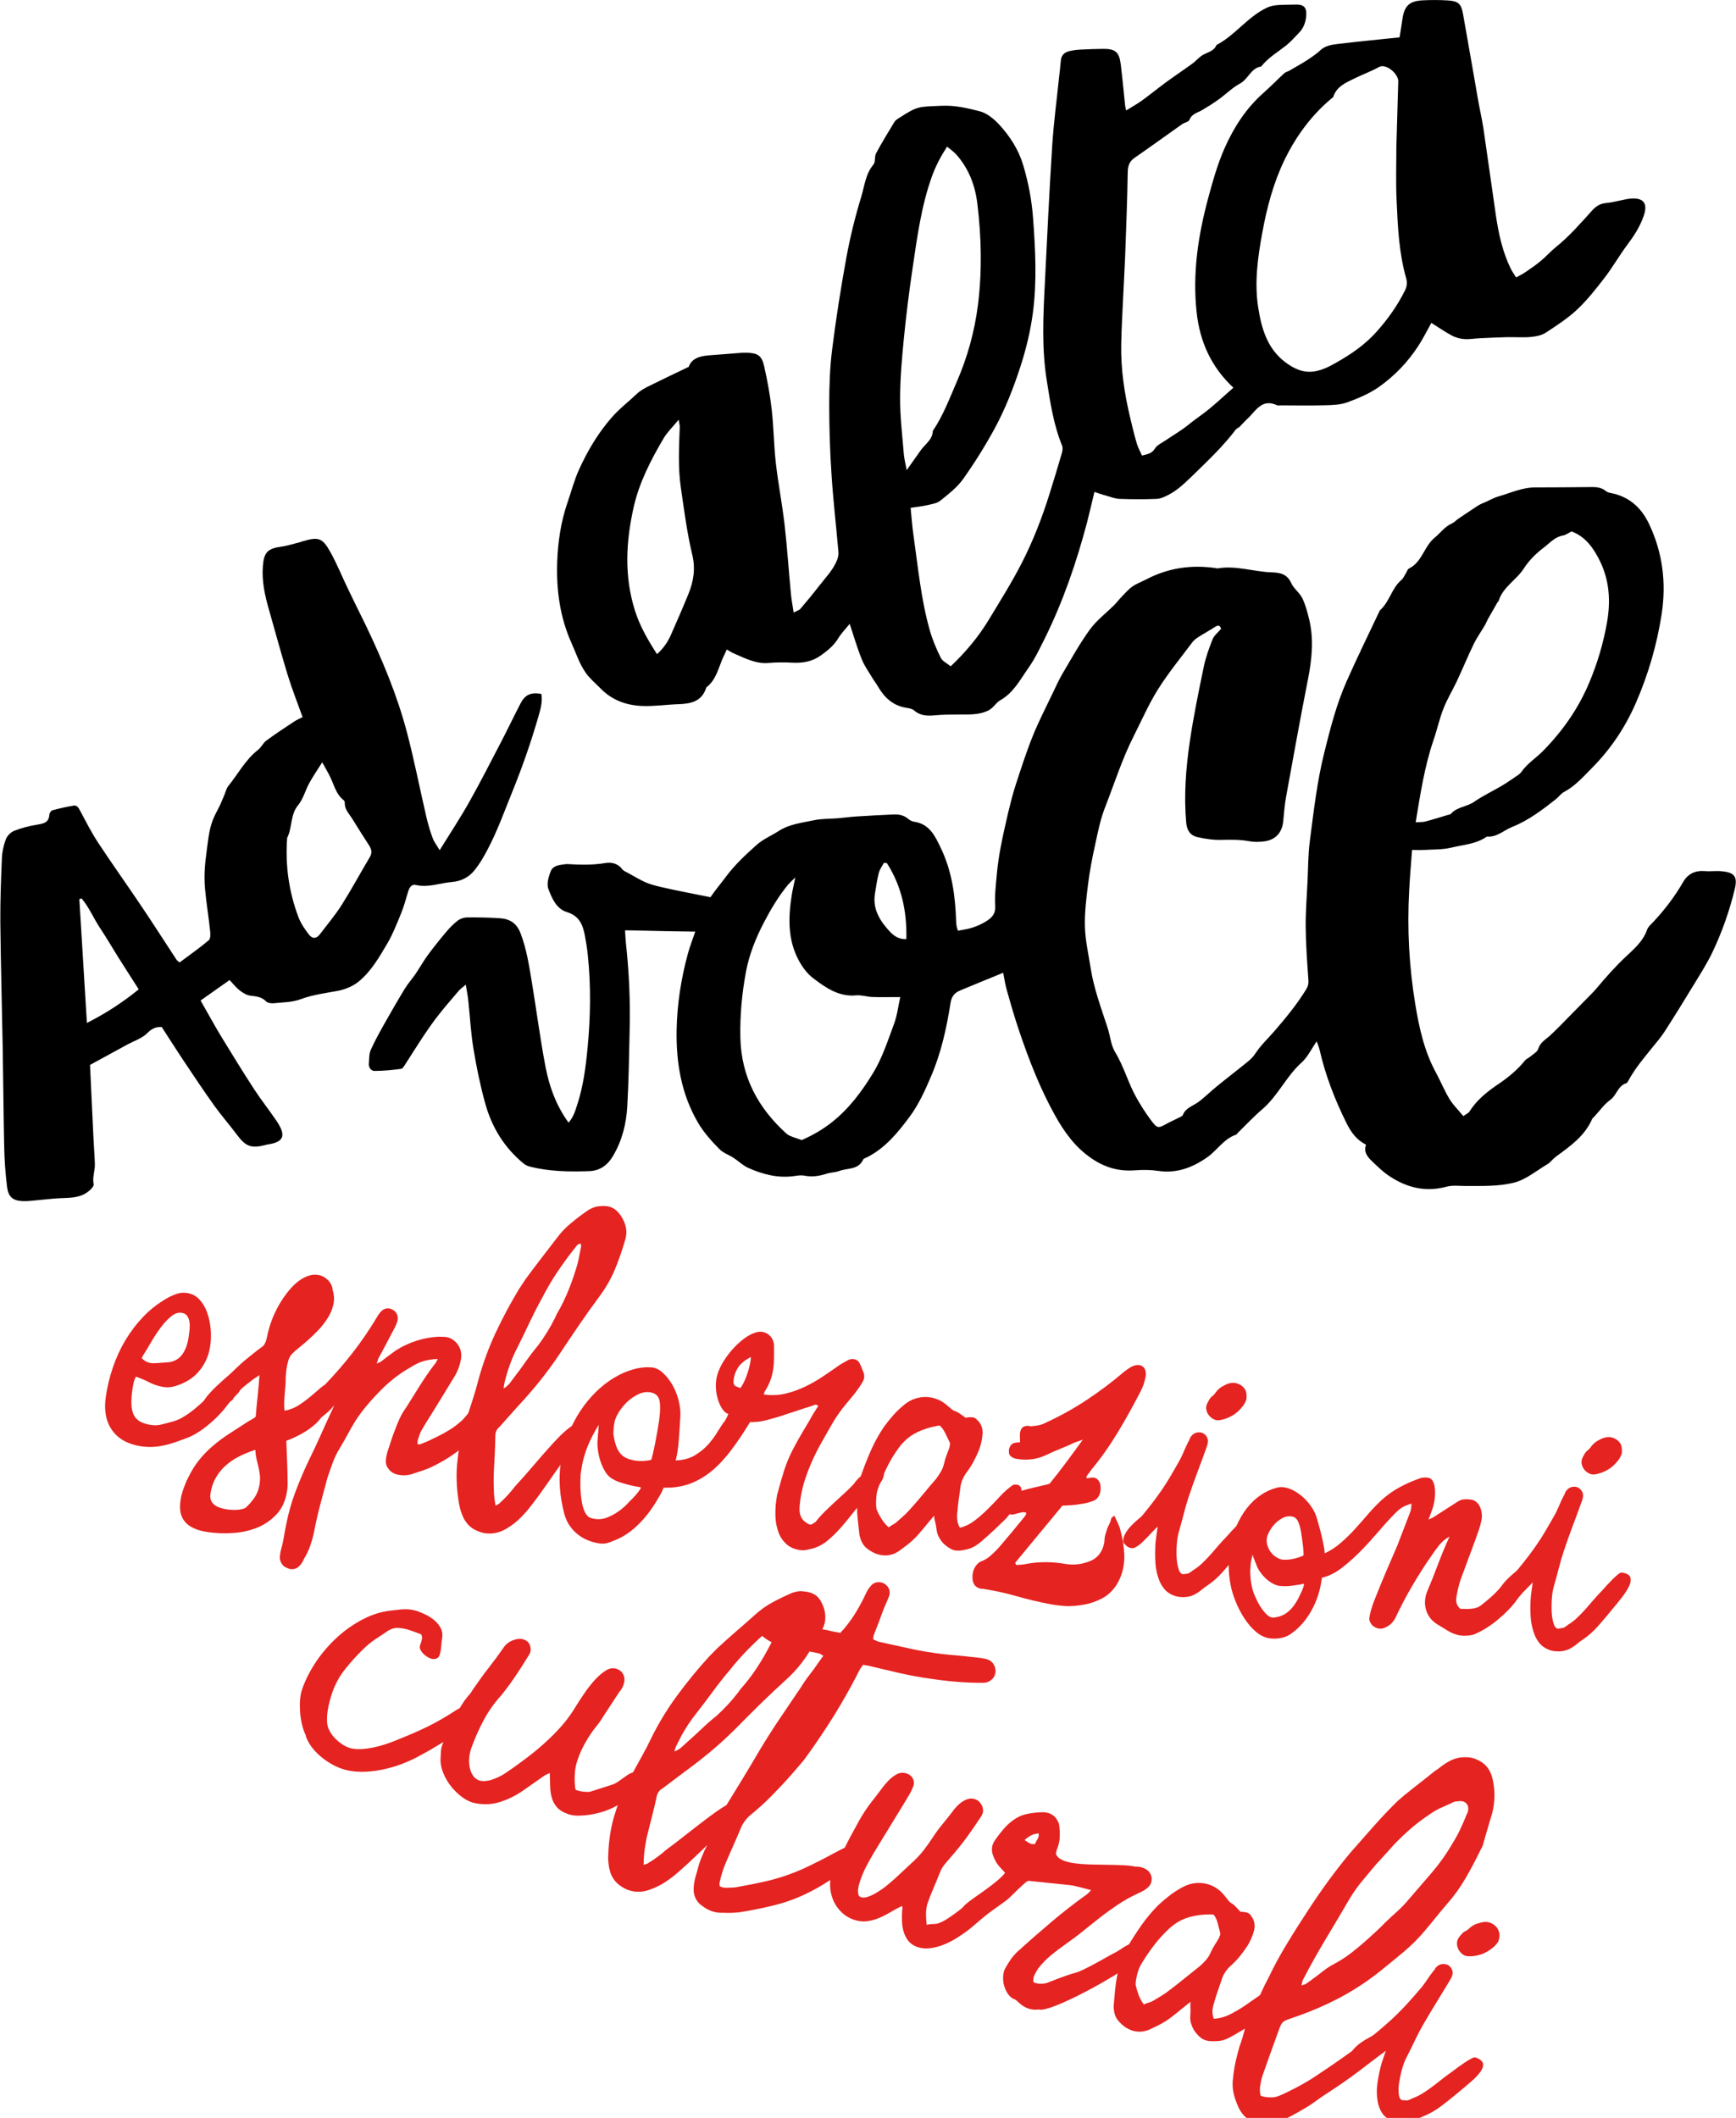 <?xml version="1.0" encoding="UTF-8"?> <!-- Generator: Adobe Illustrator 25.0.1, SVG Export Plug-In . SVG Version: 6.00 Build 0) --> <svg xmlns="http://www.w3.org/2000/svg" xmlns:xlink="http://www.w3.org/1999/xlink" version="1.1" id="Livello_1" x="0px" y="0px" viewBox="0 0 211.36 257.85" style="enable-background:new 0 0 211.36 257.85;" xml:space="preserve"> <style type="text/css"> .st0{clip-path:url(#SVGID_2_);} .st1{clip-path:url(#SVGID_2_);fill:#E52321;} </style> <g> <defs> <rect id="SVGID_1_" x="0.01" width="211.35" height="258.67"></rect> </defs> <clipPath id="SVGID_2_"> <use xlink:href="#SVGID_1_" style="overflow:visible;"></use> </clipPath> <path class="st0" d="M107.97,105.07c-0.12-0.01-0.24-0.01-0.36-0.02c-0.21,0.41-0.51,0.8-0.62,1.24c-0.21,0.81-0.32,1.66-0.46,2.49 c-0.32,1.9,0.62,3.37,1.82,4.65c0.44,0.47,1.1,0.97,2,0.9C110.43,110.99,109.78,107.88,107.97,105.07 M97.62,138.8 c1.33-0.59,2.56-1.29,3.7-2.2c2.09-1.66,3.64-3.77,4.99-5.98c1.12-1.84,1.79-3.95,2.55-5.99c0.38-1.03,0.5-2.14,0.75-3.24 c-1.26,0-2.35,0.03-3.43-0.01c-0.64-0.02-1.29-0.26-1.92-0.2c-2.13,0.21-3.73-0.93-5.26-2.09c-0.74-0.56-1.34-1.39-1.78-2.22 c-1.32-2.49-1.25-5.18-0.83-7.87c0.1-0.63,0.25-1.24,0.44-2.17c-0.43,0.42-0.66,0.62-0.86,0.85c-1.18,1.43-2.12,3.01-2.98,4.66 c-0.98,1.89-1.77,3.86-2.16,5.94c-0.5,2.65-0.75,5.34-0.69,8.06c0.11,4.78,2.17,8.58,5.65,11.71c0.2,0.18,0.49,0.27,0.75,0.38 C96.9,138.56,97.29,138.68,97.62,138.8 M172.36,100.11c0.41-0.03,0.81,0,1.17-0.09c0.93-0.24,1.85-0.54,2.77-0.81 c0.12-0.04,0.27-0.04,0.34-0.12c0.74-0.86,1.93-0.85,2.82-1.46c1.08-0.75,2.29-1.32,3.43-1.99c0.68-0.41,1.33-0.87,1.99-1.32 c0.13-0.09,0.25-0.2,0.33-0.32c0.73-1.06,1.84-1.73,2.72-2.64c2.36-2.42,4.23-5.1,5.54-8.2c1.01-2.38,1.74-4.85,2.19-7.41 c0.45-2.58,0.29-5.08-0.87-7.45c-0.77-1.57-1.76-2.97-3.45-3.6c-0.4,0.2-0.71,0.44-1.06,0.5c-0.97,0.16-1.6,0.92-2.29,1.44 c-0.92,0.7-1.8,1.54-2.46,2.57c-0.9,1.4-2.54,2.24-3.07,3.95c-0.02,0.07-0.11,0.12-0.15,0.19c-0.38,0.66-0.76,1.32-1.13,1.98 c-0.14,0.24-0.23,0.51-0.37,0.75c-0.46,0.79-1,1.54-1.39,2.35c-0.72,1.48-1.34,3-2.04,4.49c-0.53,1.13-1.19,2.2-1.64,3.35 c-0.5,1.27-0.78,2.62-1.23,3.9C173.43,93.36,172.93,96.67,172.36,100.11 M148.67,76.55c-0.14-0.42-0.36-0.47-0.73-0.23 c-0.63,0.41-1.3,0.77-1.94,1.18c-0.3,0.19-0.61,0.4-0.82,0.68c-1.42,1.89-2.93,3.74-4.19,5.74c-1.15,1.83-2.01,3.83-2.99,5.76 c-1.4,2.77-2.33,5.74-3.46,8.62c-0.59,1.51-0.88,3.06-1.22,4.61c-0.35,1.57-0.65,3.16-0.85,4.75c-0.21,1.72-0.43,3.46-0.38,5.18 c0.05,1.68,0.44,3.36,0.7,5.03c0.39,2.51,1.29,4.89,2.07,7.29c0.32,0.98,0.39,2.09,0.91,2.94c1.06,1.73,1.57,3.7,2.54,5.45 c0.55,0.98,1.15,1.94,1.83,2.84c0.77,1.03,0.87,1,1.98,0.38c0.46-0.25,0.94-0.45,1.4-0.69c0.18-0.09,0.43-0.18,0.49-0.33 c0.33-0.84,1.14-1.07,1.8-1.52c0.81-0.57,1.51-1.3,2.29-1.93c1.26-1.03,2.56-2.02,3.82-3.05c0.36-0.29,0.67-0.6,0.95-1.03 c0.65-0.99,1.55-1.82,2.33-2.73c1.38-1.6,2.73-3.24,3.84-5.06c0.22-0.37,0.3-0.69,0.26-1.12c-0.15-2.13-0.31-4.27-0.33-6.4 c-0.02-1.85,0.13-3.69,0.22-5.54c0.08-1.65,0.07-3.32,0.28-4.95c0.47-3.6,0.87-7.2,1.75-10.74c0.74-2.98,1.49-5.94,2.74-8.75 c1.28-2.9,2.69-5.75,4.04-8.62c1.18-1.02,1.43-2.7,2.63-3.71c0.23-0.2,0.36-0.52,0.53-0.79c0.13-0.2,0.2-0.51,0.39-0.6 c1.6-0.78,1.82-2.68,3.11-3.74c0.71-0.57,1.23-1.36,2.11-1.74c0.28-0.12,0.5-0.38,0.75-0.55c0.49-0.34,0.98-0.67,1.49-1 c0.5-0.32,0.98-0.71,1.53-0.92c0.63-0.24,1.24-0.63,1.83-0.8c1.49-0.42,2.93-1.12,4.54-1.12c2.18,0,4.35-0.02,6.53-0.04 c0.73-0.01,1.46-0.04,2.07,0.48c0.14,0.12,0.35,0.2,0.54,0.23c2.24,0.41,3.76,1.75,4.71,3.75c1.67,3.49,2.13,7.18,1.55,10.99 c-0.58,3.77-1.64,7.4-3.17,10.9c-1.29,2.94-3.04,5.55-5.3,7.83c-1.06,1.07-2.05,2.21-3.42,2.94c-0.37,0.2-0.64,0.6-0.98,0.87 c-1.66,1.31-3.37,2.61-5.32,3.38c-1.01,0.4-1.87,1.29-3.09,1.18c-1.3,0.92-2.88,0.99-4.35,1.35c-1.08,0.26-2.24,0.21-3.36,0.28 c-0.43,0.03-0.87,0-1.4,0c-0.13,1.74-0.27,3.34-0.35,4.94c-0.26,4.66-0.01,9.3,0.75,13.89c0.47,2.85,1.1,5.71,2.52,8.3 c0.57,1.06,1.02,2.18,1.65,3.21c0.43,0.71,1.05,1.3,1.67,2.06c0.3-0.22,0.62-0.34,0.76-0.57c0.88-1.4,2.18-2.43,3.47-3.3 c1.26-0.85,2.35-1.75,3.28-2.9c0.17-0.21,0.47-0.31,0.68-0.5c0.33-0.29,0.82-0.54,0.93-0.91c0.24-0.79,0.87-1.11,1.4-1.59 c0.94-0.86,1.81-1.79,2.71-2.7c0.84-0.85,1.68-1.7,2.51-2.55c0.17-0.17,0.32-0.35,0.48-0.53c1.13-1.35,2.29-2.66,3.58-3.87 c0.99-0.93,2.09-1.86,2.57-3.26c0.14-0.39,0.53-0.71,0.83-1.03c1.36-1.47,2.56-3.04,3.56-4.78c0.58-1.01,1.47-1.43,2.64-1.34 c0.68,0.06,1.37-0.05,2.05,0.02c1.59,0.15,1.97,0.66,1.59,2.22c-0.65,2.66-1.56,5.24-2.74,7.71c-0.61,1.26-1.37,2.46-2.1,3.66 c-1.21,1.99-2.43,3.97-3.69,5.93c-0.45,0.69-0.99,1.32-1.51,1.96c-1.03,1.27-2.08,2.52-2.87,3.96c-0.07,0.14-0.17,0.33-0.29,0.37 c-1.03,0.31-1.16,1.46-1.95,2.03c-0.74,0.53-1.28,1.32-1.91,2c-0.11,0.12-0.25,0.22-0.31,0.36c-0.9,2.04-2.64,3.27-4.36,4.52 c-0.16,0.12-0.3,0.26-0.45,0.4c-0.18,0.16-0.33,0.37-0.53,0.49c-1.38,0.81-2.69,1.94-4.18,2.31c-1.88,0.47-3.91,0.39-5.87,0.4 c-0.8,0-1.58-0.12-2.39,0.1c-2.55,0.69-4.89,0.07-7.02-1.39c-0.72-0.49-1.36-1.13-1.99-1.73c-0.57-0.54-1.04-1.15-0.72-2.01 c-1.2-0.6-1.84-1.55-2.38-2.62c-1.42-2.86-2.57-5.82-3.28-8.94c-0.07-0.3-0.2-0.58-0.35-1.02c-0.66,0.95-1.1,1.91-1.82,2.56 c-1.89,1.69-2.9,4.09-4.83,5.73c-1.03,0.88-1.96,1.88-2.93,2.83c-0.09,0.09-0.15,0.22-0.26,0.25c-1.48,0.51-2.27,1.89-3.48,2.74 c-1.8,1.26-3.73,2-6,1.66c-0.91-0.14-1.85-0.14-2.77-0.07c-1.96,0.15-3.65-0.31-5.31-1.44c-2-1.36-3.31-3.19-4.45-5.23 c-1.81-3.24-3.15-6.69-4.34-10.19c-0.57-1.67-1.06-3.38-1.54-5.08c-0.2-0.69-0.3-1.41-0.44-2.11c-1.72,0.7-3.48,1.42-5.25,2.16 c-0.67,0.28-1.04,0.72-1.16,1.51c-0.48,3.07-1.15,6.1-2.38,8.96c-0.72,1.69-1.5,3.41-2.58,4.87c-1.44,1.94-3,3.87-5.26,4.99 c-0.14,0.07-0.36,0.12-0.41,0.24c-0.58,1.29-1.9,1.02-2.91,1.4c-0.48,0.18-1.04,0.17-1.53,0.33c-0.9,0.29-1.79,0.43-2.74,0.24 c-0.38-0.08-0.81-0.01-1.21,0.05c-1.99,0.28-3.86-0.2-5.64-1.01c-0.64-0.29-1.16-0.82-1.75-1.2c-0.57-0.37-1.27-0.6-1.73-1.07 c-0.97-0.99-1.9-2.01-2.62-3.24c-2.03-3.5-2.66-7.28-2.59-11.27c0.06-3.18,0.55-6.27,1.38-9.32c0.23-0.84,0.55-1.65,0.89-2.65 c-1.21-0.02-2.25-0.03-3.29-0.05c-1.53-0.03-3.05-0.07-4.58-0.1c-0.19-0.01-0.39,0-0.68,0c0.04,0.55,0.05,1.02,0.1,1.49 c0.39,3.54,0.55,7.09,0.46,10.65c-0.07,3.11-0.11,6.21-0.29,9.31c-0.12,2.1-0.63,4.14-1.72,5.99c-0.65,1.12-1.58,1.82-2.88,1.87 c-2.42,0.09-4.85,0.05-7.23-0.54c-0.27-0.07-0.55-0.19-0.76-0.36c-2.39-1.95-3.92-4.47-4.72-7.4c-0.6-2.17-1.05-4.39-1.42-6.62 c-0.32-1.95-0.42-3.93-0.63-5.89c-0.06-0.56-0.18-1.11-0.3-1.89c-0.37,0.32-0.66,0.51-0.87,0.76c-0.83,0.97-1.67,1.94-2.46,2.95 c-0.62,0.78-1.19,1.6-1.74,2.42c-0.78,1.16-1.51,2.35-2.27,3.52c-0.15,0.23-0.34,0.58-0.54,0.6c-1.07,0.14-2.15,0.25-3.24,0.25 c-0.37,0-0.72-0.37-0.68-0.87c0.05-0.56,0.01-1.17,0.22-1.66c0.48-1.09,1.07-2.14,1.65-3.18c0.81-1.43,1.63-2.86,2.48-4.26 c0.39-0.65,0.91-1.22,1.34-1.85c0.51-0.75,0.96-1.56,1.5-2.3c0.71-0.96,1.46-1.9,2.23-2.81c0.43-0.51,0.91-1,1.44-1.4 c0.3-0.22,0.74-0.36,1.12-0.36c1.32-0.01,2.65,0.01,3.97,0.1c1.21,0.08,2.05,0.59,2.53,1.86c0.7,1.84,1,3.74,1.32,5.65 c0.59,3.54,1.04,7.11,1.72,10.64c0.46,2.38,1.29,4.66,2.79,6.73c0.6-0.65,0.82-1.44,1.07-2.21c0.73-2.24,1.03-4.57,1.25-6.9 c0.36-3.75,0.42-7.5,0.03-11.26c-0.08-0.8-0.21-1.6-0.36-2.4c-0.25-1.31-0.68-2.4-2.19-2.86c-1.29-0.39-1.83-1.7-2.26-2.83 c-0.23-0.61,0.04-1.52,0.32-2.2c0.26-0.62,1.03-0.71,1.68-0.79c0.12-0.02,0.24-0.03,0.36-0.02c1.52,0.09,3.04,0.13,4.57-0.13 c0.75-0.13,1.53,0.04,2.07,0.75c0.16,0.21,0.45,0.32,0.69,0.45c0.71,0.39,1.4,0.81,2.13,1.14c0.57,0.25,1.2,0.41,1.81,0.56 c0.98,0.23,1.97,0.43,2.95,0.63c1.02,0.21,2.04,0.41,3.16,0.63c0.55-0.82,1.24-1.63,1.88-2.49c1.06-1.43,2.4-2.68,3.74-3.88 c0.79-0.7,1.82-1.13,2.72-1.71c1.3-0.83,2.81-0.98,4.26-1.29c0.93-0.2,1.92-0.16,2.88-0.24c0.76-0.06,1.52-0.17,2.28-0.22 c1.49-0.1,2.98-0.17,4.46-0.24c0.66-0.03,1.28,0.05,1.82,0.51c0.21,0.18,0.48,0.33,0.75,0.37c1.9,0.27,2.57,1.77,3.27,3.23 c1.35,2.82,1.76,5.85,1.85,8.94c0.01,0.2,0.03,0.4,0.07,0.6c0.02,0.12,0.07,0.23,0.15,0.5c0.57-0.12,1.16-0.18,1.71-0.36 c0.57-0.18,1.14-0.43,1.65-0.74c0.69-0.42,1.23-0.88,1.18-1.9c-0.08-1.31,0.08-2.63,0.2-3.94c0.1-1.08,0.26-2.16,0.46-3.22 c0.27-1.42,0.59-2.83,0.92-4.24c0.27-1.12,0.55-2.25,0.91-3.35c0.65-1.99,1.29-3.99,2.07-5.93c0.72-1.79,1.61-3.51,2.44-5.25 c0.4-0.83,0.78-1.68,1.25-2.47c1.06-1.79,2.07-3.62,3.29-5.29c0.82-1.12,1.98-1.99,2.98-2.99c0.28-0.28,0.52-0.61,0.79-0.89 c0.44-0.45,0.85-0.95,1.37-1.32c0.51-0.37,1.13-0.58,1.7-0.88c2.67-1.4,5.49-1.81,8.45-1.38c0.08,0.01,0.16,0.05,0.24,0.04 c2.24-0.39,4.39,0.41,6.6,0.48c1,0.03,1.88,0.2,2.37,1.31c0.3,0.67,1.01,1.16,1.34,1.82c0.4,0.82,0.63,1.73,0.85,2.62 c0.58,2.45,0.32,4.87-0.16,7.31c-0.94,4.75-1.79,9.51-2.66,14.28c-0.18,0.99-0.25,1.99-0.35,2.99c-0.14,1.36-0.93,2.24-2.29,2.42 c-0.6,0.08-1.23,0.1-1.81-0.01c-1.12-0.21-2.23-0.2-3.37-0.17c-0.99,0.03-2.01-0.11-2.99-0.34c-0.84-0.2-1.26-0.79-1.35-1.77 c-0.29-3.31-0.04-6.6,0.44-9.86c0.45-3.07,1.08-6.11,1.71-9.15c0.24-1.13,0.64-2.24,1.07-3.32 C147.82,77.37,148.28,77.02,148.67,76.55"></path> <path class="st0" d="M79.99,79.64c0.78-0.7,1.32-1.49,1.71-2.38c0.72-1.64,1.44-3.28,2.12-4.95c0.62-1.54,0.88-3.06,0.46-4.79 c-0.64-2.68-0.99-5.44-1.39-8.18c-0.35-2.43-0.22-4.89-0.13-7.34c0.01-0.24-0.07-0.49-0.13-0.9c-0.71,0.86-1.39,1.51-1.85,2.29 c-1.56,2.66-2.97,5.38-3.65,8.44c-0.93,4.2-1.14,8.34,0.18,12.52C77.92,76.28,78.9,77.94,79.99,79.64 M115.31,17.85 c-0.78,1.2-1.37,2.33-1.83,3.58c-1.31,3.63-1.81,7.43-2.37,11.21c-0.42,2.83-0.78,5.68-1.06,8.53c-0.24,2.44-0.46,4.9-0.46,7.35 c-0.01,2.25,0.27,4.5,0.45,6.75c0.05,0.58,0.2,1.15,0.35,1.97c0.66-0.94,1.18-1.68,1.71-2.42c0.54-0.76,1.44-1.28,1.47-2.36 c1.25-1.84,2.03-3.93,2.91-5.96c1.31-3.01,2.18-6.15,2.59-9.41c0.51-4.11,0.42-8.21-0.08-12.31c-0.27-2.24-1.06-4.29-2.59-6 C116.1,18.46,115.74,18.21,115.31,17.85 M170.01,17.86c0.08-2.78,0.15-5.36,0.23-7.94c0.03-0.95-1.51-2.22-2.32-1.77 c-0.99,0.54-2.03,0.92-3.03,1.41c-1.02,0.5-2.16,0.97-2.56,2.23c-0.02,0.07-0.11,0.11-0.17,0.16c-1.43,1.18-2.66,2.55-3.73,4.05 c-0.77,1.08-1.44,2.24-2.02,3.43c-1.38,2.85-2.18,5.89-2.74,8.99c-0.54,2.99-0.96,5.99-0.48,9.03c0.4,2.54,1.1,4.98,3.26,6.62 c1.04,0.79,2.23,1.4,3.68,1.13c0.93-0.17,1.7-0.56,2.52-1.03c1.87-1.05,3.58-2.23,5.01-3.85c1.34-1.51,2.49-3.13,3.39-4.94 c0.25-0.51,0.3-0.97,0.15-1.51c-0.88-3.09-1.02-6.27-1.16-9.44C169.93,22.18,170.01,19.92,170.01,17.86 M103.45,75.95 c-0.54,0.67-1.02,1.15-1.36,1.71c-0.55,0.92-1.32,1.55-2.17,2.15c-1.06,0.75-2.19,0.93-3.44,0.87c-0.96-0.05-1.93-0.05-2.89,0.03 c-1.58,0.14-2.9-0.58-4.27-1.17c-0.25-0.11-0.48-0.26-0.83-0.46c-0.21,0.45-0.4,0.84-0.57,1.23c-0.49,1.18-0.78,2.47-1.86,3.33 c-0.03,0.02-0.07,0.05-0.08,0.09c-0.52,1.66-1.84,1.95-3.34,2c-1.49,0.05-2.98,0.28-4.46,0.22c-1.93-0.08-3.68-0.7-5.09-2.16 c-0.61-0.63-1.27-1.15-1.79-1.9c-0.78-1.12-1.17-2.38-1.71-3.58c-1.42-3.15-1.87-6.5-1.75-9.91c0.09-2.46,0.45-4.89,1.26-7.24 c0.46-1.32,0.81-2.7,1.39-3.97c1.03-2.27,2.28-4.4,3.94-6.31c0.96-1.11,2.1-1.97,3.14-2.96c0.43-0.4,0.97-0.69,1.51-0.95 c1.52-0.76,3.07-1.49,4.78-2.31c0.3-0.95,1.25-1.3,2.37-1.39c1.29-0.1,2.57-0.2,3.86-0.3c0.24-0.02,0.48-0.03,0.73-0.03 c1.43,0.03,1.93,0.32,2.23,1.7c0.39,1.73,0.71,3.48,0.91,5.24c0.24,2.16,0.26,4.35,0.5,6.5c0.29,2.52,0.78,5.02,1.07,7.54 c0.32,2.8,0.5,5.62,0.77,8.43c0.07,0.71,0.21,1.41,0.33,2.23c0.38-0.21,0.67-0.28,0.83-0.47c0.75-0.88,1.49-1.77,2.2-2.69 c0.8-1.04,1.75-1.98,2.25-3.22c0.12-0.31,0.2-0.68,0.17-1.01c-0.27-3.13-0.64-6.26-0.84-9.4c-0.19-2.82-0.28-5.64-0.28-8.46 c0-2.25,0.07-4.52,0.35-6.75c0.47-3.76,1.06-7.51,1.74-11.24c0.46-2.49,1.07-4.97,1.81-7.39c0.4-1.32,0.52-2.77,1.48-3.91 c0.27-0.32,0.11-0.97,0.32-1.37c0.7-1.3,1.47-2.56,2.24-3.83c0.12-0.19,0.34-0.34,0.54-0.46c2.33-1.5,2.33-1.37,5.19-1.5 c1.63-0.08,3.13,0.28,4.63,0.66c0.87,0.22,1.72,0.91,2.36,1.59c1.31,1.42,2.37,3.04,2.94,4.92c0.64,2.13,1.06,4.31,1.22,6.53 c0.28,3.82,0.48,7.65-0.02,11.47c-0.3,2.28-0.84,4.5-1.56,6.7c-0.83,2.54-1.8,5.01-3.06,7.35c-1.16,2.14-2.46,4.22-3.87,6.21 c-0.73,1.03-1.79,1.84-2.79,2.65c-0.41,0.33-1.03,0.41-1.57,0.54c-0.62,0.14-1.27,0.21-2.04,0.33c0.12,1.21,0.2,2.36,0.37,3.5 c0.54,3.79,0.9,7.62,1.94,11.32c0.33,1.18,0.81,2.33,1.36,3.43c0.21,0.43,0.77,0.68,1.21,1.04c1.8-1.7,3.37-3.57,4.64-5.67 c1.39-2.3,2.83-4.59,4.05-6.98c1.35-2.65,2.43-5.43,3.32-8.27c0.52-1.66,1.03-3.32,1.51-4.99c0.09-0.29,0.15-0.67,0.05-0.93 c-1.05-2.57-1.45-5.29-1.88-8c-0.62-3.89-0.43-7.81-0.23-11.72c0.28-5.61,0.54-11.22,0.9-16.82c0.17-2.74,0.54-5.46,0.82-8.2 c0.08-0.72,0.17-1.44,0.23-2.17c0.06-0.67,0.46-1.01,1.06-1.15c0.43-0.1,0.88-0.16,1.32-0.18c0.93-0.05,1.85-0.08,2.78-0.09 c1.47-0.01,1.95,0.39,2.13,1.86c0.21,1.68,0.36,3.37,0.54,5.06c0.01,0.15,0.06,0.29,0.12,0.58c0.68-0.42,1.29-0.76,1.86-1.16 c1.02-0.74,2-1.54,3.02-2.29c1.04-0.76,2.11-1.47,3.15-2.23c0.49-0.35,0.88-0.86,1.4-1.13c0.6-0.31,1.29-0.45,1.57-1.16 c2.26-1.18,3.76-3.39,6.07-4.51c0.38-0.19,0.82-0.3,1.25-0.34c0.72-0.07,1.44-0.04,2.17-0.07c1.17-0.06,1.55,0.33,1.42,1.51 c-0.08,0.74-0.35,1.4-0.88,1.94c-0.51,0.52-0.99,1.08-1.55,1.53c-1.04,0.82-2.2,1.49-3.04,2.56c-1.25,0.18-1.56,1.52-2.56,2.06 c-0.93,0.5-1.71,1.29-2.58,1.92c-0.65,0.47-1.33,0.9-2.02,1.31c-0.57,0.34-1.27,0.44-1.57,1.2c-0.1,0.26-0.62,0.33-0.91,0.54 c-1.93,1.36-3.84,2.75-5.78,4.09c-0.68,0.47-0.82,1.05-0.83,1.85c-0.05,3.38-0.19,6.75-0.31,10.13c-0.05,1.37-0.14,2.74-0.2,4.11 c-0.1,2.22-0.24,4.44-0.28,6.66c-0.05,2.96,0.38,5.87,1.06,8.75c0.26,1.1,0.52,2.2,0.84,3.28c0.14,0.49,0.4,0.94,0.63,1.46 c0.67-0.17,1.2-0.23,1.58-0.86c0.27-0.44,0.87-0.69,1.33-1.01c0.92-0.63,1.9-1.19,2.76-1.89c0.58-0.47,1.18-0.9,1.78-1.34 c1.28-0.95,2.43-2.07,3.68-3.16c-2.67-2.48-4.09-5.57-4.48-9.2c-0.51-4.74,0.18-9.32,1.41-13.88c0.57-2.1,1.15-4.19,2.04-6.18 c1.13-2.52,2.61-4.79,4.7-6.64c0.86-0.76,1.66-1.59,2.51-2.37c0.17-0.16,0.43-0.21,0.64-0.33c0.51-0.29,1.02-0.59,1.53-0.89 c0.38-0.23,0.76-0.46,1.11-0.71c0.38-0.27,0.77-0.54,1.1-0.86c0.6-0.57,1.36-0.69,2.1-0.78c2.48-0.3,4.96-0.54,7.57-0.81 c0.11-0.68,0.24-1.46,0.35-2.25c0.24-1.59,0.85-2.18,2.47-2.26c1.01-0.05,2.02-0.05,3.03,0.01c1.28,0.08,1.65,0.38,1.87,1.62 c0.63,3.5,1.23,7,1.84,10.5c0.2,1.15,0.47,2.3,0.65,3.46c0.52,3.53,1,7.07,1.52,10.61c0.33,2.23,0.81,4.43,1.81,6.48 c0.17,0.34,0.41,0.66,0.65,1.06c0.46-0.26,0.82-0.43,1.14-0.65c0.63-0.43,1.26-0.86,1.85-1.35c0.63-0.52,1.18-1.15,1.82-1.67 c1.67-1.34,3.06-2.95,4.48-4.52c0.46-0.5,0.96-0.81,1.66-0.87c0.64-0.05,1.27-0.23,1.91-0.35c0.36-0.07,0.71-0.16,1.07-0.19 c1.61-0.14,2.13,0.6,1.6,2.12c-0.46,1.32-1.19,2.44-2.02,3.54c-0.95,1.28-1.74,2.67-2.71,3.94c-1.05,1.36-2.12,2.73-3.36,3.9 c-1.15,1.08-2.51,1.96-3.84,2.83c-0.51,0.33-1.21,0.46-1.85,0.52c-0.96,0.08-1.94,0-2.91,0.02c-1.08,0.03-2.17,0.08-3.25,0.13 c-0.64,0.03-1.29,0.15-1.93,0.1c-0.51-0.04-1.04-0.19-1.49-0.43c-0.84-0.45-1.63-1-2.49-1.54c-0.55,0.99-1.01,1.92-1.57,2.78 c-1.28,1.98-2.9,3.67-4.81,5.02c-1.15,0.81-2.51,1.38-3.84,1.87c-0.85,0.31-1.82,0.34-2.74,0.36c-1.82,0.05-3.64,0.01-5.46,0.01 c-0.12,0-0.26,0.04-0.36-0.01c-1.88-0.88-2.6,0.73-3.64,1.67c-0.32,0.29-0.6,0.63-0.91,0.94c-0.14,0.14-0.37,0.2-0.48,0.35 c-1.5,1.98-3.28,3.68-5.05,5.4c-0.99,0.95-1.93,1.92-3.15,2.55c-0.45,0.23-0.95,0.47-1.44,0.49c-1.49,0.06-2.99,0.06-4.48,0 c-0.59-0.02-1.17-0.26-1.75-0.42c-0.42-0.11-0.82-0.26-1.34-0.43c-0.32,1.31-0.59,2.52-0.9,3.72c-1.28,4.83-2.89,9.54-5.1,14.03 c-0.63,1.26-1.24,2.56-2.05,3.7c-1,1.42-1.8,3.01-3.44,3.93c-0.49,0.28-0.8,0.91-1.41,1.22c-1.19,0.59-2.43,0.49-3.68,0.5 c-0.92,0.01-1.85,0.01-2.77,0.09c-0.95,0.09-1.83,0.1-2.62-0.6c-0.24-0.21-0.66-0.26-1.01-0.32c-1.6-0.28-2.63-1.28-3.41-2.63 c-0.2-0.35-0.45-0.66-0.65-1c-0.44-0.74-0.96-1.44-1.27-2.23C104.38,78.94,103.98,77.55,103.45,75.95"></path> <path class="st0" d="M16.89,120.45c-0.89-1.4-1.69-2.63-2.47-3.87c-0.75-1.19-1.45-2.41-2.23-3.58c-0.79-1.18-1.33-2.53-2.26-3.62 c-0.09,0.03-0.18,0.06-0.27,0.09c0.31,4.99,0.61,9.98,0.92,15.07C12.89,123.37,14.92,122.05,16.89,120.45 M39.23,92.81 c-0.6,0.95-1.13,1.72-1.58,2.54c-0.48,0.88-0.73,1.92-1.35,2.67c-0.99,1.2-0.69,2.73-1.34,3.99c-0.24,3.31,0.2,6.53,1.37,9.63 c0.29,0.77,0.78,1.49,1.28,2.14c0.45,0.57,0.93,0.5,1.34-0.04c0.9-1.19,1.87-2.33,2.66-3.58c1.2-1.9,2.27-3.89,3.42-5.82 c0.31-0.52,0.2-0.95-0.09-1.41c-0.7-1.09-1.4-2.18-2.08-3.29c-0.37-0.6-0.92-1.11-0.88-1.91c0-0.11-0.06-0.26-0.15-0.32 c-0.88-0.68-1.12-1.73-1.56-2.67C40,94.15,39.66,93.59,39.23,92.81 M53.53,103.51c1.31-2.12,2.52-3.95,3.59-5.85 c1.37-2.44,2.64-4.93,3.93-7.41c0.79-1.52,1.53-3.08,2.32-4.6c0.56-1.08,1.25-1.39,2.54-1.17c0.17,0.96-0.11,1.89-0.37,2.8 c-0.9,3.11-1.96,6.15-3.18,9.15c-0.94,2.32-1.78,4.67-2.94,6.89c-0.5,0.96-1.05,1.92-1.74,2.74c-0.65,0.78-1.61,1.24-2.65,1.32 c-1.46,0.12-2.86,0.71-4.37,0.37c-0.62-0.14-0.85,0.38-1,0.9c-0.25,0.84-0.48,1.7-0.81,2.51c-0.51,1.24-0.99,2.5-1.66,3.65 c-1.01,1.71-2.01,3.48-3.58,4.74c-0.72,0.57-1.7,0.95-2.62,1.11c-1.49,0.27-2.97,0.46-4.41,1c-1,0.37-2.14,0.37-3.23,0.48 c-0.31,0.03-0.76-0.02-0.95-0.22c-0.55-0.57-1.21-0.61-1.92-0.7c-0.46-0.06-0.92-0.35-1.3-0.64c-0.42-0.32-0.76-0.77-1.23-1.26 c-1.16,0.82-2.31,1.63-3.53,2.49c0.88,1.53,1.67,3,2.54,4.43c1.31,2.15,2.63,4.29,4,6.4c0.86,1.32,1.85,2.55,2.73,3.86 c1.28,1.9,0.71,2.57-1.13,2.84c-0.08,0.01-0.16,0.04-0.24,0.06c-1.77,0.45-2.41,0.19-3.53-1.32c-0.87-1.16-1.83-2.26-2.68-3.44 c-1.27-1.77-2.48-3.59-3.69-5.4c-0.93-1.39-1.82-2.81-2.73-4.2c-0.77-0.04-1.24,0.22-1.78,0.76c-0.63,0.62-1.57,0.92-2.37,1.35 c-1.53,0.83-3.06,1.67-4.58,2.5c0.15,3.06,0.28,5.99,0.42,8.93c0.05,1.05,0.14,2.1,0.17,3.15c0.02,0.81-0.32,1.59-0.15,2.45 c0.06,0.29-0.52,0.82-0.91,1.07c-0.96,0.61-2.08,0.58-3.18,0.63c-0.92,0.04-1.83,0.16-2.75,0.24c-0.63,0.05-1.26,0.15-1.88,0.11 c-1.13-0.07-1.67-0.53-1.82-1.72c-0.2-1.62-0.32-3.26-0.35-4.89c-0.09-3.99-0.11-7.98-0.18-11.97c-0.09-5.12-0.24-10.25-0.29-15.37 c-0.02-2.6,0.08-5.2,0.19-7.8c0.03-0.78,0.21-1.59,0.49-2.32c0.16-0.42,0.61-0.86,1.03-1.02c0.89-0.35,1.84-0.59,2.78-0.74 c0.77-0.13,1.4-0.24,1.48-1.19C6,99.02,6.2,98.7,6.38,98.65c0.85-0.23,1.71-0.42,2.58-0.57c0.45-0.07,0.61,0.29,0.81,0.65 c0.71,1.33,1.39,2.68,2.22,3.93c1.73,2.62,3.56,5.18,5.31,7.79c1.42,2.12,2.79,4.26,4.19,6.39c0.06,0.1,0.18,0.17,0.37,0.34 c1.19-0.89,2.42-1.75,3.56-2.71c0.23-0.19,0.2-0.77,0.16-1.16c-0.18-1.71-0.47-3.41-0.62-5.13c-0.13-1.46-0.03-2.91,0.18-4.39 c0.18-1.33,0.28-2.65,0.75-3.91c0.25-0.66,0.62-1.27,0.92-1.91c0.19-0.41,0.35-0.83,0.53-1.25c0.15-0.35,0.23-0.75,0.46-1.03 c1.19-1.47,2.08-3.2,3.62-4.4c0.39-0.3,0.6-0.82,0.99-1.11c1.1-0.82,2.25-1.57,3.4-2.33c0.31-0.21,0.66-0.35,1.03-0.54 c-0.63-1.76-1.29-3.43-1.82-5.15c-0.81-2.65-1.53-5.33-2.29-7.99c-0.49-1.7-0.86-3.42-0.73-5.21c0.13-1.72,0.58-2.18,2.26-2.41 c0.74-0.1,1.45-0.34,2.18-0.52c0.16-0.04,0.32-0.1,0.48-0.15c1.84-0.53,2.34-0.4,3.28,1.29c0.82,1.46,1.44,3.02,2.17,4.53 c0.72,1.51,1.47,3,2.2,4.5c2,4.18,3.79,8.46,4.97,12.94c0.9,3.41,1.57,6.88,2.37,10.32c0.2,0.86,0.45,1.71,0.75,2.53 C52.82,102.45,53.14,102.85,53.53,103.51"></path> <path class="st1" d="M17.27,165.38c0.19,0.17,0.36,0.3,0.53,0.39c0.17,0.09,0.34,0.14,0.52,0.17c0.26,0.04,0.53,0.04,0.83,0.01 c0.3-0.03,0.61-0.05,0.96-0.07c0.85-0.01,1.5-0.29,1.96-0.83c0.46-0.54,0.76-1.31,0.9-2.29c0.04-0.26,0.07-0.55,0.11-0.88 c0.03-0.32,0.03-0.62-0.01-0.91c-0.04-0.29-0.13-0.54-0.27-0.75c-0.14-0.21-0.37-0.34-0.68-0.39c-0.43-0.06-0.86,0.08-1.29,0.44 c-0.43,0.36-0.86,0.8-1.26,1.35c-0.4,0.54-0.78,1.11-1.14,1.72c-0.35,0.61-0.66,1.13-0.94,1.57 C17.4,165.02,17.32,165.18,17.27,165.38 M16.54,167.6c-0.13,0.28-0.23,0.54-0.28,0.79c-0.06,0.25-0.1,0.51-0.14,0.79 c-0.1,0.68-0.14,1.27-0.12,1.77c0.02,0.5,0.11,0.93,0.27,1.28c0.17,0.35,0.42,0.63,0.77,0.83c0.35,0.2,0.81,0.35,1.39,0.43 c0.43,0.06,0.85,0.04,1.26-0.07c0.42-0.1,0.9-0.23,1.43-0.38c0.41-0.11,0.84-0.31,1.3-0.59c0.46-0.28,0.92-0.62,1.4-1.02 c0.48-0.4,0.97-0.84,1.47-1.33c0.5-0.49,1-1.02,1.5-1.57c0.06-0.07,0.16-0.17,0.3-0.31c0.14-0.13,0.29-0.26,0.46-0.38 c0.17-0.12,0.35-0.22,0.54-0.3c0.19-0.08,0.38-0.11,0.56-0.08c0.04,0.01,0.11,0.03,0.2,0.08c0.1,0.05,0.2,0.11,0.3,0.2 c0.1,0.09,0.18,0.2,0.24,0.32c0.06,0.13,0.08,0.28,0.06,0.45c-0.01,0.1-0.04,0.2-0.07,0.28c-0.03,0.08-0.07,0.16-0.1,0.24 c-0.06,0.18-0.11,0.3-0.14,0.36c-0.03,0.06-0.06,0.12-0.1,0.17c-0.04,0.05-0.1,0.11-0.19,0.19c-0.08,0.08-0.22,0.23-0.41,0.44 c-0.03,0.13-0.12,0.25-0.27,0.35c-0.15,0.1-0.26,0.22-0.35,0.34c-0.2,0.28-0.44,0.58-0.71,0.9c-0.28,0.32-0.58,0.63-0.9,0.94 c-0.32,0.31-0.65,0.59-0.98,0.86c-0.33,0.27-0.63,0.49-0.9,0.66c-0.5,0.34-1.02,0.62-1.57,0.83c-0.55,0.21-1.11,0.41-1.68,0.6 c-0.65,0.21-1.29,0.36-1.92,0.44c-0.63,0.08-1.28,0.07-1.94-0.02c-1.61-0.24-2.8-0.88-3.56-1.95c-0.76-1.06-1.02-2.42-0.78-4.06 c0.17-1.22,0.46-2.41,0.86-3.59c0.4-1.18,0.91-2.29,1.53-3.33c0.63-1.04,1.36-2,2.2-2.88c0.84-0.88,1.8-1.61,2.86-2.22 c0.37-0.21,0.77-0.39,1.17-0.53c0.41-0.14,0.83-0.18,1.27-0.11c0.61,0.09,1.11,0.35,1.52,0.8c0.41,0.45,0.72,0.98,0.94,1.61 c0.22,0.63,0.36,1.29,0.42,2c0.06,0.71,0.04,1.37-0.05,1.98c-0.1,0.68-0.27,1.29-0.53,1.83c-0.26,0.54-0.58,1.02-0.96,1.44 c-0.38,0.42-0.82,0.77-1.31,1.05c-0.49,0.28-1.02,0.5-1.6,0.66c-0.41,0.11-0.83,0.14-1.26,0.08c-0.54-0.08-1.09-0.25-1.65-0.51 C17.76,168.06,17.16,167.82,16.54,167.6"></path> <path class="st1" d="M31.09,176.51c-0.74,0.24-1.42,0.52-2.04,0.84c-0.62,0.32-1.17,0.7-1.64,1.14c-0.48,0.43-0.87,0.94-1.18,1.5 c-0.31,0.56-0.51,1.2-0.61,1.9c-0.15,1.03,0.52,1.65,2.01,1.87c0.19,0.03,0.41,0.05,0.64,0.06c0.23,0.01,0.46,0.01,0.69-0.01 c0.23-0.02,0.44-0.06,0.62-0.11c0.19-0.05,0.34-0.13,0.44-0.24c0.4-0.38,0.74-0.79,1.03-1.23c0.28-0.44,0.46-0.94,0.55-1.5 c0.06-0.43,0.08-0.81,0.04-1.14c-0.04-0.33-0.1-0.66-0.17-0.97c-0.07-0.32-0.15-0.64-0.23-0.97 C31.16,177.32,31.11,176.94,31.09,176.51 M24.76,170.76c0.02-0.16,0.14-0.38,0.36-0.66c0.22-0.28,0.47-0.56,0.75-0.85 c0.28-0.29,0.55-0.55,0.82-0.79c0.27-0.24,0.46-0.42,0.57-0.52c0.33-0.28,0.62-0.54,0.86-0.76c0.24-0.23,0.45-0.43,0.65-0.62 s0.38-0.36,0.57-0.53c0.18-0.17,0.39-0.35,0.63-0.54c0.24-0.19,0.5-0.41,0.79-0.64c0.29-0.24,0.66-0.52,1.09-0.84 c0.16-0.1,0.28-0.22,0.36-0.37c0.08-0.15,0.15-0.31,0.2-0.47c0.05-0.17,0.09-0.34,0.13-0.53c0.03-0.19,0.08-0.38,0.13-0.57 c0.11-0.46,0.27-0.96,0.48-1.5c0.21-0.54,0.47-1.07,0.76-1.6c0.3-0.53,0.63-1.04,1-1.52c0.37-0.49,0.76-0.91,1.17-1.26 c0.41-0.35,0.84-0.62,1.29-0.8c0.45-0.18,0.91-0.24,1.38-0.17c0.18,0.03,0.38,0.09,0.58,0.19c0.2,0.1,0.39,0.24,0.56,0.4 c0.17,0.16,0.31,0.35,0.42,0.56c0.11,0.21,0.17,0.43,0.18,0.65c0.19,0.59,0.23,1.17,0.11,1.74c-0.12,0.57-0.34,1.12-0.66,1.64 c-0.32,0.52-0.69,1.01-1.13,1.48c-0.44,0.46-0.87,0.88-1.3,1.26c-0.43,0.38-0.82,0.71-1.17,0.99c-0.35,0.28-0.6,0.5-0.75,0.67 c-0.21,0.2-0.37,0.46-0.47,0.79c-0.1,0.33-0.18,0.67-0.23,1.01c-0.04,0.3-0.07,0.58-0.09,0.85c-0.02,0.26-0.03,0.48-0.02,0.64 c0,0.29-0.02,0.6-0.06,0.93c-0.03,0.33-0.06,0.66-0.08,0.99c-0.02,0.33-0.04,0.64-0.04,0.94c-0.01,0.3,0.01,0.56,0.05,0.8 c0.66-0.12,1.26-0.36,1.81-0.73c0.55-0.36,1.05-0.74,1.48-1.11c0.43-0.38,0.82-0.71,1.15-0.99c0.33-0.29,0.62-0.41,0.85-0.38 c0.01,0,0.03,0.01,0.04,0.01c0.01,0.01,0.03,0.01,0.04,0.02c-0.01,0-0.03,0-0.04,0.01l-0.05,0.03c0,0.01,0,0.02,0.02,0.02 l0.06,0.01c0.03,0.01,0.08,0.01,0.16,0c0.08,0,0.15,0,0.22,0.01c0.15,0.02,0.27,0.09,0.37,0.2c0.1,0.11,0.19,0.25,0.25,0.39 c0.06,0.15,0.11,0.3,0.13,0.46c0.02,0.16,0.03,0.29,0.01,0.39c-0.04,0.26-0.14,0.51-0.3,0.76c-0.16,0.25-0.35,0.48-0.56,0.7 c-0.21,0.22-0.43,0.42-0.65,0.6c-0.22,0.18-0.4,0.32-0.53,0.43c-0.39,0.54-0.95,1.06-1.69,1.55c-0.74,0.49-1.6,0.92-2.56,1.29 c0.01,0.47,0.03,0.92,0.05,1.34c0.02,0.43,0.03,0.85,0.05,1.28c0.01,0.42,0.03,0.84,0.04,1.26c0.01,0.42,0.02,0.87,0.02,1.33 c0,0.28-0.02,0.56-0.06,0.83c-0.17,1.19-0.59,2.14-1.26,2.87c-0.66,0.72-1.45,1.27-2.37,1.65c-0.92,0.37-1.9,0.59-2.95,0.66 c-1.05,0.07-2.05,0.03-3-0.1c-0.72-0.1-1.31-0.26-1.78-0.48c-0.47-0.21-0.84-0.49-1.1-0.81s-0.44-0.7-0.52-1.12 c-0.08-0.42-0.08-0.89-0.01-1.4c0.07-0.5,0.19-0.97,0.35-1.43c0.16-0.46,0.34-0.9,0.55-1.32c0.42-0.87,0.88-1.62,1.39-2.25 c0.51-0.63,1.07-1.2,1.67-1.71c0.6-0.51,1.25-1,1.95-1.45c0.7-0.45,1.44-0.93,2.24-1.45c0.06-0.04,0.15-0.1,0.26-0.16 c0.12-0.07,0.23-0.13,0.34-0.19c0.11-0.07,0.2-0.13,0.29-0.19c0.08-0.06,0.12-0.11,0.13-0.15c0.02-0.3,0.05-0.67,0.09-1.11 c0.04-0.43,0.09-0.88,0.14-1.35c0.05-0.47,0.09-0.92,0.13-1.37c0.04-0.45,0.07-0.84,0.09-1.19c-0.16,0.12-0.31,0.22-0.42,0.29 c-0.12,0.07-0.24,0.15-0.36,0.24c-0.28,0.21-0.51,0.39-0.69,0.53c-0.18,0.14-0.34,0.27-0.48,0.39c-0.14,0.12-0.27,0.24-0.39,0.37 s-0.27,0.29-0.44,0.47c-0.17,0.18-0.38,0.4-0.63,0.66c-0.25,0.26-0.57,0.57-0.95,0.94c-0.34,0.3-0.66,0.5-0.97,0.62 c-0.31,0.12-0.57,0.16-0.8,0.12c-0.46-0.07-0.68-0.33-0.68-0.8L24.76,170.76z"></path> <path class="st1" d="M53.31,165.45c-1.22,0.04-2.25,0.33-3.11,0.89c-0.67,0.37-1.29,0.77-1.87,1.2c-0.58,0.43-1.14,0.91-1.68,1.43 c-0.74,0.73-1.45,1.49-2.11,2.29c-0.66,0.79-1.24,1.63-1.74,2.52c-0.28,0.52-0.56,1.02-0.84,1.52c-0.28,0.49-0.58,1-0.88,1.51 c-0.26,0.5-0.48,0.99-0.65,1.49c-0.18,0.5-0.36,1.01-0.54,1.53c-0.31,1.13-0.61,2.26-0.91,3.39c-0.3,1.13-0.55,2.27-0.77,3.41 c-0.12,0.56-0.28,1.1-0.46,1.62c-0.19,0.53-0.43,1.03-0.73,1.52c-0.04,0.1-0.09,0.21-0.15,0.32c-0.06,0.11-0.14,0.22-0.22,0.33 c-0.23,0.31-0.49,0.51-0.79,0.59c-0.3,0.08-0.59,0.04-0.89-0.11c-0.32-0.1-0.56-0.31-0.73-0.63c-0.17-0.32-0.22-0.64-0.14-0.96 c0.02-0.21,0.05-0.42,0.11-0.62c0.06-0.21,0.11-0.42,0.17-0.65c0.09-0.41,0.17-0.83,0.24-1.25c0.07-0.42,0.15-0.84,0.24-1.26 c0.26-1.32,0.62-2.61,1.09-3.86c0.47-1.25,0.99-2.48,1.56-3.69c0.55-1.11,1.07-2.22,1.57-3.34c0.5-1.12,1.01-2.25,1.54-3.38 c0.02-0.02,0.02-0.05,0.02-0.07c-0.01-0.02-0.02-0.07-0.03-0.14c-0.12,0.1-0.24,0.19-0.36,0.27c-0.12,0.08-0.22,0.16-0.3,0.26 c-0.21,0.18-0.38,0.34-0.51,0.48c-0.13,0.13-0.27,0.26-0.42,0.36c-0.15,0.1-0.35,0.21-0.6,0.31c-0.24,0.1-0.58,0.22-1.03,0.34 c-0.23,0.04-0.43-0.01-0.6-0.12c-0.17-0.11-0.29-0.27-0.37-0.46c0.35-0.4,0.67-0.78,0.94-1.14c0.28-0.36,0.54-0.7,0.78-1.03 c0.24-0.33,0.48-0.64,0.72-0.94c0.24-0.3,0.5-0.6,0.8-0.9c1.18-1.24,2.28-2.51,3.29-3.81c1.01-1.3,1.96-2.68,2.84-4.14 c0.09-0.16,0.19-0.31,0.29-0.47c0.1-0.15,0.21-0.29,0.34-0.42c0.19-0.2,0.41-0.31,0.67-0.34c0.26-0.03,0.51,0.03,0.75,0.17 c0.5,0.31,0.68,0.78,0.54,1.4c-0.06,0.18-0.13,0.35-0.21,0.53c-0.07,0.18-0.16,0.35-0.26,0.52c-0.31,0.6-0.62,1.19-0.94,1.78 c-0.31,0.59-0.62,1.18-0.93,1.74c-0.03,0.09-0.05,0.17-0.07,0.25c-0.02,0.08-0.06,0.18-0.12,0.32c0.14-0.06,0.25-0.1,0.32-0.13 c0.07-0.03,0.14-0.07,0.21-0.11c0.3-0.24,0.6-0.46,0.89-0.68c0.29-0.22,0.6-0.44,0.92-0.68c0.79-0.5,1.62-0.89,2.49-1.17 c0.87-0.28,1.76-0.45,2.69-0.5c0.27,0,0.53,0.01,0.78,0.02c0.25,0.02,0.5,0.08,0.75,0.2c0.47,0.26,0.81,0.6,1.03,1.05 c0.22,0.45,0.28,0.93,0.19,1.47c-0.08,0.44-0.2,0.87-0.37,1.28c-0.17,0.41-0.37,0.78-0.6,1.12c-0.42,0.7-0.84,1.39-1.27,2.09 c-0.43,0.69-0.85,1.37-1.26,2.04c-0.24,0.38-0.47,0.75-0.7,1.12c-0.23,0.37-0.45,0.74-0.66,1.12c-0.09,0.17-0.16,0.34-0.21,0.51 c-0.05,0.17-0.11,0.34-0.17,0.51c-0.03,0.09-0.04,0.18-0.04,0.26c0,0.09-0.01,0.18-0.02,0.27c0.11,0.03,0.2,0.05,0.27,0.05 c0.07,0,0.14-0.02,0.21-0.08c0.06-0.02,0.15-0.05,0.27-0.1c0.13-0.05,0.26-0.1,0.39-0.16c0.13-0.06,0.26-0.12,0.38-0.17 c0.11-0.06,0.2-0.1,0.26-0.13c0.46-0.21,0.85-0.41,1.19-0.59c0.33-0.18,0.64-0.35,0.91-0.52c0.28-0.17,0.54-0.34,0.78-0.53 c0.24-0.18,0.5-0.4,0.77-0.64c0.14-0.13,0.29-0.3,0.46-0.51c0.17-0.21,0.35-0.42,0.54-0.62c0.19-0.2,0.38-0.37,0.59-0.51 c0.2-0.14,0.41-0.19,0.6-0.16c0.24,0.02,0.41,0.11,0.51,0.25c0.1,0.15,0.16,0.33,0.16,0.54c0,0.21-0.03,0.44-0.1,0.69 c-0.07,0.24-0.15,0.47-0.24,0.69c-0.09,0.22-0.19,0.42-0.28,0.59c-0.1,0.17-0.17,0.29-0.22,0.35c-0.43,0.51-0.87,0.97-1.3,1.38 c-0.43,0.41-0.88,0.79-1.35,1.14c-0.47,0.35-0.96,0.68-1.48,0.99c-0.52,0.31-1.08,0.6-1.68,0.89c-0.13,0.06-0.29,0.13-0.5,0.21 c-0.2,0.08-0.41,0.15-0.62,0.22c-0.21,0.07-0.42,0.14-0.61,0.2c-0.2,0.06-0.36,0.12-0.48,0.17c-0.74,0.23-1.45,0.23-2.14,0.01 c-0.36-0.15-0.66-0.38-0.88-0.71c-0.22-0.32-0.3-0.68-0.25-1.05c0.03-0.26,0.08-0.53,0.15-0.79c0.08-0.26,0.16-0.52,0.25-0.77 c0.11-0.33,0.22-0.66,0.32-0.98c0.1-0.33,0.22-0.65,0.36-0.98c0.18-0.52,0.38-1.01,0.6-1.48c0.22-0.47,0.49-0.93,0.81-1.37 c0.55-0.88,1.1-1.76,1.65-2.63c0.55-0.87,1.12-1.71,1.73-2.52c0.08-0.08,0.15-0.18,0.22-0.28 C53.14,165.76,53.22,165.62,53.31,165.45"></path> <path class="st1" d="M61.32,169.05c0.32-0.21,0.58-0.43,0.77-0.68c0.19-0.25,0.37-0.49,0.56-0.75c0.47-0.61,0.94-1.24,1.39-1.9 c0.46-0.65,0.94-1.28,1.45-1.89c0.81-1.08,1.51-2.21,2.09-3.4c0.04-0.09,0.08-0.17,0.11-0.24c0.03-0.07,0.06-0.14,0.1-0.21 c0.57-0.97,1.05-1.97,1.46-2.99c0.41-1.02,0.76-2.06,1.06-3.11c0.09-0.35,0.17-0.7,0.23-1.06c0.07-0.36,0.14-0.71,0.21-1.06 c0-0.07-0.01-0.13-0.01-0.2c0-0.07-0.05-0.12-0.14-0.16c-0.2,0.08-0.35,0.19-0.45,0.34c-0.1,0.15-0.22,0.29-0.34,0.43 c-0.72,0.92-1.4,1.86-2.04,2.82c-0.64,0.96-1.22,1.97-1.76,3.02c-0.54,0.96-1.04,1.95-1.52,2.96s-0.96,2.02-1.47,3.03 c-0.5,0.96-0.91,1.96-1.23,3c-0.09,0.32-0.18,0.64-0.28,0.97C61.42,168.31,61.35,168.66,61.32,169.05 M60.34,183.31 c0.12-0.08,0.22-0.13,0.31-0.17c0.09-0.04,0.17-0.1,0.24-0.19c0.66-0.6,1.26-1.26,1.81-1.98c0.55-0.6,1.1-1.21,1.64-1.84 c0.54-0.63,1.06-1.24,1.57-1.82c0.51-0.59,1-1.13,1.47-1.65c0.47-0.51,0.91-0.96,1.32-1.33c0.42-0.37,0.8-0.66,1.16-0.86 c0.36-0.2,0.69-0.28,0.97-0.24c0.47,0.07,0.68,0.31,0.62,0.74c-0.05,0.43-0.44,1.1-1.16,2.02c-0.18,0.21-0.33,0.38-0.45,0.49 c-0.12,0.12-0.24,0.23-0.36,0.35c-0.12,0.12-0.24,0.24-0.37,0.39c-0.13,0.14-0.29,0.34-0.48,0.59c-0.35,0.47-0.68,0.93-1,1.38 c-0.32,0.45-0.63,0.9-0.94,1.35c-0.31,0.45-0.63,0.9-0.96,1.35c-0.32,0.45-0.68,0.92-1.05,1.4c-0.41,0.54-0.85,1.04-1.32,1.51 c-0.47,0.47-0.98,0.87-1.56,1.22c-0.87,0.57-1.8,0.78-2.79,0.64c-0.53-0.1-1-0.29-1.41-0.54c-0.41-0.26-0.75-0.61-1.02-1.05 c-0.18-0.32-0.33-0.65-0.44-1c-0.12-0.35-0.2-0.7-0.26-1.04c-0.16-0.94-0.25-1.86-0.28-2.76c-0.03-0.9,0.01-1.8,0.13-2.72 c0.09-0.87,0.23-1.7,0.42-2.49c0.19-0.79,0.42-1.58,0.66-2.35c0.24-0.78,0.49-1.56,0.75-2.34c0.25-0.78,0.49-1.59,0.7-2.43 c0.54-1.96,1.23-3.85,2.08-5.67c0.85-1.82,1.8-3.59,2.85-5.33c0.14-0.21,0.27-0.41,0.41-0.62c0.14-0.21,0.27-0.41,0.41-0.62 c0.62-0.84,1.24-1.67,1.87-2.48c0.63-0.81,1.25-1.62,1.86-2.42c0.54-0.74,1.15-1.38,1.83-1.93c0.67-0.56,1.38-1.09,2.12-1.59 c0.19-0.1,0.39-0.2,0.6-0.28c0.21-0.08,0.42-0.13,0.64-0.14c0.37-0.04,0.68-0.04,0.95-0.01c0.27,0.03,0.51,0.11,0.74,0.23 c0.22,0.12,0.43,0.28,0.61,0.48c0.18,0.2,0.37,0.45,0.55,0.76c0.23,0.41,0.38,0.83,0.45,1.27c0.06,0.44,0.03,0.88-0.1,1.31 c-0.36,1.26-0.78,2.47-1.26,3.64c-0.49,1.17-1.13,2.28-1.92,3.34c-0.84,1.13-1.66,2.28-2.45,3.44c-0.8,1.16-1.59,2.36-2.4,3.57 c-0.76,1.14-1.58,2.24-2.43,3.31c-0.86,1.06-1.76,2.09-2.69,3.09c-0.37,0.41-0.73,0.82-1.08,1.21c-0.36,0.4-0.72,0.8-1.08,1.21 c-0.32,0.26-0.49,0.6-0.51,1.03c-0.01,0.81-0.04,1.63-0.08,2.45c-0.05,0.82-0.09,1.63-0.12,2.42c-0.02,0.6-0.01,1.2,0.02,1.8 C60.13,182.01,60.21,182.64,60.34,183.31"></path> <path class="st1" d="M91.41,165.21c-0.69,0.37-1.19,0.77-1.5,1.21c-0.31,0.44-0.5,0.94-0.58,1.49c-0.03,0.22-0.04,0.39-0.01,0.51 c0.03,0.12,0.07,0.21,0.14,0.27c0.07,0.07,0.17,0.11,0.29,0.15c0.12,0.04,0.26,0.09,0.41,0.15c0.29-0.42,0.54-0.94,0.76-1.55 c0.22-0.61,0.37-1.18,0.45-1.71c0.01-0.09,0.03-0.18,0.04-0.26C91.41,165.38,91.41,165.29,91.41,165.21 M79.29,177.73 c0.07-0.24,0.16-0.56,0.25-0.95c0.09-0.39,0.17-0.81,0.26-1.24c0.08-0.44,0.16-0.88,0.24-1.32c0.08-0.45,0.14-0.86,0.2-1.24 c0.16-1.1,0.17-1.93,0.05-2.49c-0.13-0.56-0.51-0.89-1.17-0.99c-0.44-0.06-0.91,0.01-1.39,0.24c-0.49,0.23-0.93,0.53-1.35,0.92 c-0.41,0.39-0.77,0.82-1.07,1.31c-0.3,0.49-0.48,0.96-0.54,1.42c-0.03,0.18-0.05,0.37-0.06,0.57c-0.01,0.2-0.03,0.41-0.03,0.64 c0.09,0.57,0.2,1.05,0.34,1.44c0.14,0.39,0.31,0.7,0.53,0.95c0.22,0.24,0.48,0.43,0.79,0.56c0.31,0.13,0.68,0.23,1.12,0.29 C78.06,177.91,78.67,177.88,79.29,177.73 M72.9,173.47c-0.5,0.78-0.94,1.63-1.33,2.55c-0.38,0.92-0.66,1.93-0.82,3.04 c-0.04,0.27-0.07,0.6-0.08,0.98c-0.01,0.38-0.01,0.77,0,1.17c0.02,0.4,0.05,0.81,0.1,1.21c0.05,0.41,0.12,0.77,0.22,1.1 c0.1,0.33,0.22,0.61,0.38,0.84c0.15,0.23,0.33,0.38,0.54,0.44c0.08,0.02,0.16,0.05,0.24,0.07c0.08,0.02,0.17,0.04,0.26,0.05 c0.53,0.08,1.05,0.02,1.54-0.18c0.49-0.2,0.95-0.44,1.36-0.74c0.42-0.3,0.78-0.61,1.08-0.93c0.31-0.32,0.54-0.56,0.71-0.72 c0.05-0.05,0.12-0.13,0.22-0.24c0.09-0.11,0.19-0.23,0.3-0.36c0.1-0.12,0.19-0.24,0.27-0.36c0.08-0.11,0.12-0.21,0.13-0.27 c0.01-0.04-0.11-0.07-0.35-0.11c-0.24-0.03-0.54-0.09-0.91-0.18c-0.37-0.09-0.76-0.2-1.18-0.33c-0.42-0.13-0.8-0.31-1.14-0.53 c-0.28-0.17-0.53-0.44-0.75-0.8c-0.22-0.36-0.41-0.76-0.56-1.2c-0.15-0.44-0.26-0.91-0.33-1.4c-0.07-0.49-0.08-0.95-0.03-1.38 c0.01-0.27,0.03-0.53,0.06-0.79C72.86,174.11,72.88,173.81,72.9,173.47 M88.68,172.13c-0.21-0.03-0.42-0.18-0.62-0.44 c-0.21-0.26-0.39-0.59-0.54-0.98c-0.15-0.39-0.26-0.82-0.32-1.3c-0.06-0.47-0.06-0.95,0-1.42c0.06-0.43,0.2-0.88,0.41-1.35 c0.21-0.47,0.48-0.93,0.79-1.37c0.31-0.45,0.66-0.87,1.04-1.27c0.38-0.4,0.77-0.74,1.16-1.03c0.39-0.29,0.78-0.51,1.16-0.66 c0.38-0.15,0.73-0.21,1.04-0.16c0.39,0.06,0.72,0.24,0.99,0.53c0.27,0.3,0.42,0.66,0.45,1.1c0,0.46,0,0.95,0,1.44 c0,0.49-0.03,0.97-0.09,1.43c-0.14,0.93-0.44,1.79-0.93,2.58c-0.05,0.06-0.09,0.13-0.12,0.21c-0.03,0.08-0.07,0.19-0.12,0.33 c0.9,0.13,1.76,0.1,2.6-0.09c0.83-0.19,1.64-0.48,2.42-0.85c0.78-0.37,1.53-0.8,2.25-1.29c0.72-0.49,1.42-0.96,2.08-1.43 c0.27-0.15,0.54-0.3,0.81-0.46c0.26-0.16,0.54-0.22,0.82-0.18c0.3,0.04,0.52,0.19,0.66,0.43c0.14,0.25,0.29,0.59,0.45,1.04 c0.13,0.27,0.18,0.54,0.14,0.8c-0.02,0.17-0.11,0.39-0.27,0.65c-0.16,0.26-0.34,0.54-0.55,0.83c-0.21,0.29-0.43,0.58-0.68,0.87 c-0.24,0.29-0.46,0.55-0.65,0.78c-0.65,0.77-1.23,1.59-1.73,2.45c-0.5,0.86-1,1.74-1.5,2.64c-0.58,1.05-1.08,2.13-1.5,3.25 c-0.43,1.12-0.73,2.25-0.89,3.4c-0.06,0.4-0.09,0.75-0.1,1.04c-0.01,0.29,0.02,0.55,0.09,0.77c0.07,0.22,0.17,0.42,0.31,0.59 c0.14,0.17,0.34,0.33,0.58,0.48c0.12,0.07,0.22,0.11,0.28,0.12c0.13,0.02,0.25-0.01,0.36-0.1c0.11-0.08,0.22-0.16,0.34-0.22 c0.31-0.41,0.66-0.8,1.05-1.19c0.39-0.38,0.78-0.76,1.19-1.14c0.41-0.37,0.82-0.75,1.22-1.12c0.41-0.37,0.8-0.75,1.17-1.14 c0.26-0.39,0.57-0.73,0.94-1.03c0.37-0.3,0.73-0.6,1.08-0.89c0.02-0.12,0.11-0.2,0.28-0.25c0.17-0.05,0.36-0.06,0.56-0.03 c0.27,0.04,0.49,0.14,0.66,0.29c0.16,0.16,0.22,0.39,0.18,0.7c-0.04,0.27-0.13,0.53-0.26,0.76c-0.14,0.24-0.3,0.47-0.5,0.7 c-0.2,0.23-0.42,0.46-0.67,0.7c-0.25,0.24-0.51,0.49-0.79,0.76c-0.48,0.48-0.97,1.03-1.46,1.66c-0.49,0.63-0.99,1.25-1.52,1.85 c-0.53,0.6-1.08,1.15-1.66,1.63c-0.58,0.48-1.19,0.8-1.83,0.97c-0.27,0.07-0.53,0.13-0.77,0.18c-0.24,0.05-0.48,0.06-0.73,0.02 c-0.73-0.1-1.31-0.36-1.74-0.77c-0.43-0.41-0.75-0.9-0.95-1.48c-0.2-0.58-0.32-1.2-0.34-1.88c-0.02-0.68,0.01-1.33,0.11-1.97 c0.02-0.14,0.04-0.29,0.06-0.43c0.02-0.14,0.05-0.28,0.1-0.42c0.24-0.92,0.5-1.83,0.78-2.72c0.28-0.88,0.64-1.75,1.09-2.61 c0.39-0.76,0.8-1.49,1.23-2.2c0.43-0.71,0.86-1.43,1.27-2.18c0.12-0.16,0.21-0.31,0.29-0.45c0.08-0.14,0.18-0.28,0.29-0.43 c-0.11-0.1-0.2-0.15-0.28-0.16c-0.07-0.01-0.13,0-0.18,0.02c-0.06,0.02-0.11,0.05-0.15,0.07c-0.71,0.22-1.43,0.45-2.14,0.69 c-0.72,0.24-1.45,0.48-2.19,0.72c-0.47,0.13-0.94,0.26-1.42,0.39c-0.48,0.13-0.97,0.2-1.48,0.21c-0.07,0.02-0.16,0.02-0.28,0.01 c-0.12-0.01-0.19,0-0.2,0.02c-0.76,1.25-1.52,2.38-2.27,3.38c-0.75,1-1.54,1.85-2.37,2.54c-0.83,0.69-1.73,1.22-2.68,1.57 c-0.96,0.35-2.02,0.51-3.2,0.48c-0.11,0.3-0.24,0.59-0.4,0.86c-0.16,0.27-0.32,0.54-0.48,0.81c-0.71,1.18-1.51,2.18-2.4,3.01 c-0.88,0.83-1.85,1.44-2.91,1.82c-0.25,0.12-0.51,0.21-0.78,0.27c-0.26,0.05-0.53,0.06-0.82,0.02c-0.44-0.06-0.89-0.18-1.33-0.35 c-0.45-0.17-0.87-0.4-1.26-0.7c-0.39-0.3-0.74-0.66-1.03-1.08c-0.3-0.42-0.52-0.91-0.67-1.46c-0.58-2.18-0.72-4.25-0.44-6.22 c0.17-1.2,0.46-2.33,0.88-3.39c0.41-1.06,0.91-2.03,1.49-2.91c0.58-0.88,1.22-1.66,1.93-2.35c0.7-0.69,1.44-1.26,2.21-1.72 c0.77-0.46,1.55-0.8,2.34-1.02c0.79-0.22,1.55-0.29,2.29-0.23c0.47,0.07,0.92,0.3,1.35,0.71c0.43,0.4,0.81,0.9,1.14,1.48 c0.33,0.59,0.58,1.23,0.75,1.94c0.17,0.71,0.23,1.39,0.17,2.06c-0.02,0.22-0.04,0.49-0.05,0.79c-0.02,0.31-0.04,0.63-0.06,0.97 c-0.02,0.35-0.05,0.7-0.08,1.06c-0.03,0.36-0.07,0.71-0.12,1.05c-0.03,0.24-0.07,0.46-0.11,0.67c-0.04,0.21-0.09,0.41-0.14,0.59 c0.91-0.03,1.68-0.23,2.32-0.61c0.64-0.38,1.18-0.82,1.64-1.33c0.45-0.51,0.84-1.03,1.15-1.56c0.32-0.53,0.61-0.97,0.89-1.32 c0.07-0.14,0.15-0.27,0.23-0.41C88.54,172.45,88.61,172.3,88.68,172.13"></path> <path class="st1" d="M108.19,185.95c0.17-0.12,0.33-0.23,0.48-0.31c0.16-0.08,0.3-0.18,0.44-0.28c0.35-0.31,0.68-0.61,0.99-0.89 c0.31-0.28,0.6-0.6,0.9-0.94c0.51-0.57,1-1.14,1.48-1.72c0.47-0.58,0.97-1.16,1.48-1.75c0.23-0.3,0.43-0.61,0.61-0.92 c0.18-0.31,0.31-0.66,0.39-1.03c0.07-0.32,0.17-0.64,0.29-0.95c0.12-0.31,0.23-0.62,0.35-0.94c0.02-0.12,0.04-0.23,0.06-0.35 c0.02-0.11,0-0.24-0.08-0.37c-0.17-0.33-0.32-0.66-0.48-0.99c-0.15-0.33-0.36-0.63-0.63-0.91c-0.06-0.01-0.12-0.02-0.14-0.04 c-0.03-0.02-0.06-0.01-0.09,0.01c-0.98,0.17-1.89,0.46-2.7,0.87c-0.82,0.41-1.53,1.03-2.13,1.85c-0.54,0.74-0.99,1.49-1.38,2.27 c-0.39,0.78-0.73,1.58-1.04,2.42c-0.15,0.37-0.24,0.74-0.28,1.12c-0.04,0.38-0.06,0.75-0.04,1.11c0.01,0.15,0.01,0.28,0.03,0.4 c0.01,0.12,0.05,0.23,0.1,0.33c0.16,0.36,0.35,0.7,0.56,1.03C107.57,185.31,107.85,185.63,108.19,185.95 M116.87,186 c0.67-0.17,1.27-0.47,1.82-0.89c0.55-0.42,1.07-0.89,1.58-1.39c0.51-0.51,1-1.02,1.49-1.55c0.49-0.53,1.01-0.99,1.58-1.39 c0.38-0.07,0.65-0.03,0.8,0.11c0.16,0.13,0.23,0.33,0.22,0.59c-0.01,0.26-0.09,0.56-0.24,0.9c-0.15,0.35-0.33,0.69-0.55,1.04 c-0.22,0.35-0.45,0.68-0.7,1c-0.25,0.32-0.49,0.57-0.7,0.77c-0.17,0.15-0.4,0.37-0.69,0.66c-0.3,0.29-0.61,0.59-0.94,0.88 c-0.33,0.3-0.65,0.58-0.96,0.85c-0.31,0.27-0.56,0.46-0.73,0.56c-0.3,0.2-0.6,0.34-0.91,0.43c-0.31,0.09-0.64,0.15-0.98,0.2 c-0.46,0.05-0.86-0.01-1.2-0.2c-0.34-0.19-0.65-0.42-0.95-0.71c-0.18-0.21-0.34-0.44-0.47-0.67c-0.13-0.23-0.23-0.49-0.28-0.76 c-0.03-0.22-0.07-0.43-0.1-0.64c-0.03-0.21-0.08-0.43-0.14-0.65c-0.05-0.14-0.08-0.35-0.09-0.61l-0.5,0.59 c-0.44,0.54-0.89,1.07-1.35,1.61c-0.46,0.54-0.98,1.02-1.55,1.45l-0.87,0.65c-0.87,0.59-1.83,0.7-2.86,0.31 c-0.43-0.18-0.8-0.41-1.13-0.69c-0.33-0.28-0.56-0.66-0.71-1.13c-0.02-0.07-0.04-0.14-0.06-0.2c-0.02-0.06-0.04-0.14-0.06-0.24 c-0.07-0.61-0.14-1.22-0.2-1.84c-0.07-0.61-0.1-1.23-0.1-1.84c0-0.61,0.03-1.23,0.11-1.84c0.07-0.61,0.22-1.22,0.42-1.82 c0.36-1.03,0.76-2.03,1.19-3.01c0.43-0.97,0.96-1.92,1.57-2.83c0.38-0.52,0.77-1,1.17-1.45c0.4-0.45,0.84-0.86,1.32-1.25 c0.41-0.33,0.84-0.57,1.3-0.72c0.46-0.15,0.93-0.22,1.4-0.2c0.47,0.02,0.93,0.12,1.37,0.31c0.44,0.18,0.83,0.44,1.19,0.77 c0.17,0.14,0.33,0.28,0.49,0.41c0.16,0.13,0.34,0.22,0.55,0.28c0.2,0.1,0.39,0.21,0.56,0.34c0.17,0.13,0.37,0.27,0.59,0.42 c0.25-0.06,0.5-0.08,0.75-0.07c0.25,0.01,0.47,0.12,0.65,0.33c0.47,0.43,0.69,0.98,0.66,1.65c-0.02,0.33-0.06,0.65-0.13,0.97 c-0.07,0.32-0.15,0.63-0.27,0.95c-0.19,0.48-0.41,0.96-0.67,1.45c-0.26,0.49-0.55,0.95-0.88,1.38c-0.47,0.63-0.72,1.31-0.78,2.05 c-0.07,0.47-0.13,0.93-0.19,1.37c-0.06,0.45-0.11,0.89-0.14,1.34c-0.05,0.33-0.06,0.65-0.02,0.98 C116.57,185.34,116.68,185.67,116.87,186"></path> <path class="st1" d="M132.28,179.97c0.1,0,0.21-0.01,0.32-0.03c0.11-0.02,0.22-0.04,0.33-0.05c0.32-0.02,0.58,0.08,0.78,0.31 c0.2,0.23,0.3,0.54,0.29,0.94c0.02,0.39-0.06,0.74-0.25,1.05c-0.19,0.31-0.46,0.51-0.81,0.59c-0.28,0.11-0.56,0.19-0.84,0.24 c-0.28,0.05-0.56,0.1-0.85,0.14c-0.32,0.05-0.62,0.08-0.92,0.1c-0.3,0.02-0.63,0.03-0.98,0.05c-0.97,1.17-1.93,2.33-2.88,3.48 c-0.95,1.16-1.91,2.31-2.86,3.46c0.04,0.19,0.1,0.28,0.17,0.28c0.08-0.01,0.15-0.02,0.23-0.02c0.17,0,0.34-0.01,0.49-0.03 c0.16-0.02,0.33-0.04,0.52-0.09c0.82-0.15,1.62-0.21,2.42-0.2c0.79,0.01,1.57,0.09,2.35,0.23c0.52,0.07,1.04,0.08,1.56,0.01 c0.51-0.07,1.04-0.22,1.57-0.46c0.82-0.4,1.33-1.13,1.53-2.18c0.01-0.13,0.02-0.27,0.03-0.41c0.01-0.14,0.04-0.28,0.07-0.44 c0.05-0.15,0.09-0.31,0.14-0.47s0.1-0.32,0.16-0.49c0.1-0.2,0.18-0.38,0.26-0.53c0.08-0.16,0.14-0.36,0.19-0.6 c0.04-0.06,0.09-0.11,0.16-0.16c0.07-0.04,0.15-0.1,0.22-0.17c0.15,0.34,0.3,0.68,0.46,1.01c0.15,0.33,0.26,0.65,0.32,0.97 c0.13,0.49,0.23,0.97,0.3,1.44c0.07,0.48,0.11,0.97,0.13,1.5c0,0.54-0.05,1.05-0.16,1.56c-0.11,0.5-0.28,0.98-0.5,1.43 c-0.22,0.45-0.49,0.85-0.83,1.22c-0.33,0.37-0.71,0.67-1.15,0.91c-0.73,0.39-1.46,0.65-2.17,0.78c-0.71,0.14-1.45,0.21-2.21,0.2 c-0.7-0.04-1.4-0.12-2.08-0.25c-0.69-0.13-1.37-0.28-2.04-0.44c-0.67-0.16-1.35-0.34-2.02-0.53c-0.67-0.19-1.34-0.36-2.02-0.51 c-0.34-0.07-0.68-0.14-1.02-0.2c-0.34-0.06-0.68-0.11-1-0.18c-0.07,0-0.13,0-0.2,0c-0.07,0-0.13-0.01-0.19-0.04 c-0.28-0.07-0.5-0.22-0.66-0.44c-0.15-0.23-0.23-0.5-0.24-0.81c-0.02-0.43,0.05-0.82,0.21-1.16c0.16-0.34,0.38-0.61,0.68-0.81 c0.03-0.01,0.06-0.02,0.08-0.04c0.03-0.01,0.06-0.03,0.09-0.04c0.44-0.16,0.84-0.41,1.2-0.74c0.37-0.33,0.73-0.69,1.08-1.09 c0.49-0.57,0.98-1.15,1.46-1.73c0.48-0.58,0.95-1.16,1.42-1.73c0.08-0.09,0.15-0.19,0.22-0.28c0.07-0.09,0.1-0.21,0.09-0.36 c-0.18-0.06-0.36-0.07-0.54-0.03c-0.18,0.05-0.37,0.09-0.56,0.13c-0.11,0.04-0.22,0.07-0.31,0.09c-0.1,0.03-0.21,0.04-0.35,0.05 c-0.19-0.03-0.36-0.11-0.5-0.26c-0.14-0.15-0.23-0.36-0.27-0.63c-0.03-0.23-0.01-0.48,0.08-0.75c0.08-0.27,0.23-0.46,0.43-0.6 c0.19-0.11,0.39-0.22,0.6-0.33c0.21-0.12,0.43-0.21,0.67-0.28c0.53-0.15,1.06-0.29,1.59-0.42c0.53-0.13,1.07-0.25,1.62-0.38 c0.08-0.01,0.16-0.03,0.22-0.05c0.06-0.02,0.13-0.05,0.2-0.09c0.7-0.86,1.37-1.72,2.02-2.6c0.65-0.87,1.32-1.78,2.01-2.74 c-0.18,0.08-0.37,0.15-0.55,0.2c-0.18,0.05-0.37,0.12-0.55,0.2c-0.54,0.26-1.1,0.5-1.68,0.73c-0.57,0.23-1.15,0.48-1.72,0.76 c-0.64,0.29-1.27,0.47-1.9,0.52c-0.63,0.06-1.26,0.02-1.89-0.11c-0.07-0.04-0.16-0.08-0.25-0.11c-0.09-0.04-0.17-0.1-0.25-0.18 c-0.12-0.1-0.19-0.23-0.21-0.41c-0.02-0.18-0.01-0.34,0.02-0.5c0.05-0.16,0.13-0.31,0.23-0.44c0.1-0.12,0.22-0.2,0.35-0.24 c0.14-0.03,0.26-0.06,0.37-0.07c0.11-0.01,0.24-0.02,0.38-0.02c0-0.2,0-0.38-0.01-0.54c-0.01-0.16-0.01-0.32,0-0.48 c0.01-0.26,0.08-0.49,0.2-0.66c0.12-0.18,0.29-0.28,0.52-0.31c0.1-0.01,0.19-0.02,0.28-0.02c0.09,0,0.19,0.02,0.27,0.06 c0.32-0.02,0.65-0.06,0.97-0.12c0.32-0.06,0.65-0.18,0.98-0.36c1.68-0.77,3.31-1.68,4.89-2.72c1.58-1.04,3.13-2.21,4.64-3.5 c0.25-0.19,0.49-0.35,0.71-0.49c0.22-0.13,0.46-0.22,0.74-0.26c0.41-0.05,0.71,0.07,0.92,0.35c0.2,0.28,0.26,0.66,0.16,1.14 c-0.06,0.3-0.13,0.58-0.22,0.84c-0.09,0.26-0.19,0.5-0.3,0.73c-0.91,1.76-1.84,3.45-2.81,5.06c-0.97,1.61-2.05,3.16-3.27,4.63 c-0.09,0.13-0.18,0.26-0.28,0.39c-0.1,0.12-0.19,0.26-0.28,0.39l-0.01,0.04c0,0.03-0.01,0.05-0.02,0.08 C132.29,179.92,132.28,179.95,132.28,179.97"></path> <path class="st1" d="M151.74,170.43c-0.04,0.09-0.1,0.22-0.18,0.38c-0.08,0.17-0.18,0.32-0.3,0.45c-0.71,0.9-1.63,1.44-2.75,1.64 c-0.26,0.04-0.5,0.01-0.73-0.11c-0.23-0.11-0.43-0.27-0.58-0.46c-0.16-0.2-0.27-0.42-0.32-0.67c-0.06-0.25-0.03-0.49,0.07-0.73 c0.1-0.2,0.19-0.38,0.29-0.55c0.1-0.17,0.23-0.31,0.39-0.43c0.1-0.08,0.19-0.17,0.27-0.27c0.07-0.1,0.15-0.21,0.24-0.32 c0.18-0.21,0.39-0.4,0.65-0.55c0.26-0.15,0.52-0.28,0.81-0.38c0.22-0.06,0.44-0.09,0.66-0.07c0.22,0.01,0.45,0.08,0.7,0.21 c0.31,0.17,0.54,0.4,0.69,0.7C151.77,169.58,151.81,169.96,151.74,170.43 M150.45,189.51c-0.52,0.65-1.06,1.28-1.62,1.91 c-0.56,0.63-1.18,1.17-1.85,1.62c-0.2,0.13-0.4,0.27-0.57,0.42c-0.18,0.15-0.36,0.29-0.54,0.41c-0.19,0.12-0.38,0.23-0.58,0.33 c-0.2,0.09-0.42,0.16-0.67,0.2c-0.31,0.05-0.62,0.06-0.92,0.03c-0.3-0.02-0.62-0.1-0.96-0.25c-0.4-0.18-0.72-0.41-0.96-0.7 c-0.24-0.29-0.44-0.61-0.6-0.97c-0.28-0.71-0.45-1.42-0.5-2.13c-0.05-0.71-0.05-1.43-0.02-2.14c0.01-0.24,0.03-0.49,0.06-0.74 c0.03-0.26,0.06-0.5,0.1-0.74l0.13-0.9c-0.22,0.2-0.43,0.41-0.64,0.64c-0.21,0.23-0.43,0.46-0.66,0.69 c-0.23,0.23-0.45,0.46-0.67,0.66c-0.22,0.21-0.45,0.37-0.68,0.5c-0.18,0.11-0.34,0.15-0.5,0.14c-0.16-0.02-0.3-0.06-0.43-0.13 c-0.13-0.07-0.24-0.16-0.34-0.27s-0.19-0.21-0.27-0.3c-0.04-0.38,0.05-0.74,0.25-1.09s0.45-0.67,0.73-0.96 c0.28-0.29,0.56-0.55,0.83-0.77c0.27-0.22,0.46-0.39,0.55-0.51c0.49-0.6,0.91-1.13,1.27-1.6c0.36-0.47,0.71-0.96,1.05-1.45 c0.34-0.49,0.68-1.03,1.03-1.62c0.35-0.59,0.76-1.3,1.23-2.14c0.17-0.34,0.33-0.68,0.48-1.04c0.15-0.36,0.31-0.7,0.48-1.04 c0.08-0.11,0.14-0.22,0.17-0.34c0.03-0.11,0.09-0.23,0.17-0.33c0.15-0.22,0.35-0.37,0.59-0.45c0.24-0.08,0.49-0.09,0.74-0.02 c0.25,0.1,0.45,0.26,0.58,0.47c0.13,0.21,0.18,0.45,0.15,0.71c-0.02,0.14-0.05,0.29-0.1,0.42c-0.05,0.14-0.09,0.27-0.13,0.38 c-0.35,0.98-0.71,1.94-1.07,2.9c-0.36,0.96-0.7,1.93-1.03,2.91c-0.22,0.66-0.41,1.32-0.58,1.99c-0.17,0.66-0.35,1.32-0.54,1.99 c-0.18,0.57-0.29,1.17-0.33,1.78c-0.04,0.61-0.05,1.22-0.01,1.83c0.04,0.55,0.15,1.05,0.32,1.49c0.08,0.13,0.16,0.23,0.27,0.3 c0.1,0.07,0.22,0.08,0.35,0.03c0.27-0.01,0.46-0.05,0.59-0.13c0.12-0.07,0.28-0.18,0.48-0.34c0.38-0.23,0.75-0.51,1.1-0.85 c0.35-0.34,0.7-0.7,1.04-1.08c0.33-0.38,0.66-0.75,0.98-1.13c0.32-0.37,0.64-0.72,0.95-1.03c0.17-0.2,0.38-0.43,0.61-0.68 c0.23-0.25,0.46-0.49,0.69-0.72c0.23-0.22,0.45-0.42,0.65-0.59c0.2-0.16,0.35-0.25,0.48-0.26c0.57,0.08,0.92,0.26,1.04,0.54 c0.12,0.28,0.09,0.62-0.09,1.04c-0.18,0.41-0.47,0.88-0.88,1.41C151.4,188.36,150.94,188.92,150.45,189.51"></path> <path class="st1" d="M158.72,189.35c0-0.16-0.01-0.36-0.03-0.6c-0.02-0.24-0.04-0.5-0.08-0.77c-0.03-0.27-0.07-0.54-0.11-0.82 c-0.04-0.27-0.08-0.52-0.11-0.74c-0.11-0.56-0.24-0.99-0.4-1.28c-0.16-0.3-0.4-0.47-0.73-0.52c-0.4-0.06-0.78,0.01-1.14,0.21 c-0.35,0.2-0.67,0.44-0.93,0.72c-0.27,0.29-0.48,0.59-0.65,0.91c-0.17,0.32-0.26,0.56-0.29,0.75c-0.06,0.38-0.03,0.73,0.09,1.04 c0.11,0.32,0.27,0.59,0.46,0.82c0.19,0.23,0.41,0.41,0.65,0.55c0.24,0.14,0.46,0.23,0.65,0.25c0.15,0.02,0.34,0.03,0.55,0.02 c0.22-0.01,0.44-0.03,0.68-0.08c0.24-0.04,0.48-0.1,0.71-0.18C158.3,189.56,158.52,189.47,158.72,189.35 M152.5,189.27 c-0.06,0.23-0.11,0.47-0.16,0.71c-0.05,0.25-0.08,0.5-0.09,0.76c-0.08,0.84,0,1.76,0.24,2.75c0.08,0.28,0.2,0.61,0.37,0.99 c0.17,0.38,0.36,0.75,0.59,1.11c0.23,0.36,0.47,0.67,0.73,0.93c0.25,0.25,0.51,0.4,0.78,0.42c0.11,0,0.2-0.01,0.28-0.03 c0.09-0.02,0.18-0.04,0.29-0.05c0.45-0.1,0.85-0.28,1.18-0.54c0.33-0.26,0.61-0.55,0.83-0.86c0.22-0.31,0.41-0.61,0.55-0.9 c0.14-0.29,0.25-0.51,0.32-0.66c0.02-0.04,0.05-0.1,0.08-0.18c0.03-0.08,0.07-0.17,0.11-0.26c0.04-0.09,0.07-0.19,0.1-0.27 c0.02-0.09,0.04-0.17,0.05-0.23c0.01-0.09,0-0.14-0.04-0.15c-0.05,0.01-0.11,0.02-0.16,0.04c-0.06,0.02-0.12,0.04-0.19,0.05 c-0.3,0.05-0.67,0.1-1.1,0.16c-0.44,0.06-0.88,0.07-1.32,0.03c-0.29-0.01-0.59-0.1-0.9-0.26c-0.31-0.16-0.6-0.36-0.87-0.6 c-0.27-0.25-0.52-0.53-0.74-0.84c-0.22-0.31-0.39-0.64-0.5-0.99c-0.08-0.17-0.15-0.34-0.21-0.52 C152.64,189.71,152.57,189.51,152.5,189.27 M187.21,191.93c-0.17,0.23-0.36,0.46-0.58,0.7c-0.22,0.24-0.45,0.47-0.68,0.7 c-0.24,0.23-0.46,0.47-0.67,0.7s-0.4,0.47-0.57,0.7c-0.3,0.43-0.67,0.87-1.09,1.3c-0.42,0.43-0.87,0.84-1.34,1.23 c-0.47,0.38-0.95,0.73-1.45,1.03c-0.5,0.3-0.98,0.54-1.45,0.73c-0.28,0.07-0.54,0.11-0.8,0.12c-0.26,0.02-0.52,0.01-0.78-0.03 c-0.29-0.04-0.56-0.12-0.82-0.22c-0.26-0.1-0.52-0.23-0.77-0.39l-1.16-0.71c-0.59-0.35-1.01-0.81-1.27-1.38 c-0.26-0.57-0.34-1.17-0.25-1.8c0.04-0.3,0.12-0.6,0.25-0.9c0.47-1.1,0.91-2.22,1.33-3.34c0.42-1.12,0.88-2.21,1.37-3.29 c-0.51,0.27-0.93,0.63-1.28,1.07c-0.35,0.44-0.68,0.89-0.99,1.36c-0.81,1.17-1.58,2.38-2.3,3.62c-0.73,1.24-1.4,2.52-2.02,3.85 c-0.09,0.19-0.21,0.36-0.36,0.53c-0.14,0.17-0.31,0.31-0.49,0.43c-0.18,0.12-0.37,0.21-0.57,0.28c-0.2,0.06-0.39,0.08-0.57,0.06 c-0.17-0.03-0.33-0.08-0.48-0.16c-0.15-0.08-0.28-0.18-0.39-0.3c-0.11-0.12-0.19-0.26-0.25-0.41c-0.06-0.15-0.08-0.3-0.05-0.46 c0.06-0.42,0.16-0.84,0.3-1.27c0.14-0.43,0.29-0.85,0.46-1.25c0.42-1.06,0.85-2.11,1.29-3.14c0.44-1.04,0.89-2.08,1.35-3.13 l1.44-3.75c0.05-0.13,0.09-0.26,0.15-0.39c0.05-0.13,0.08-0.27,0.09-0.42c0.03-0.17,0.03-0.35,0.02-0.54 c-0.22,0.07-0.42,0.14-0.58,0.21c-0.16,0.06-0.32,0.13-0.46,0.21c-0.14,0.08-0.29,0.18-0.42,0.29c-0.14,0.11-0.28,0.25-0.44,0.4 c-0.62,0.62-1.28,1.34-1.98,2.16c-0.7,0.82-1.43,1.63-2.2,2.42c-0.77,0.79-1.55,1.49-2.35,2.11c-0.8,0.62-1.62,1.03-2.45,1.22 l-0.04,0.26c-0.1,0.68-0.25,1.33-0.46,1.97c-0.21,0.64-0.48,1.23-0.79,1.79c-0.31,0.55-0.66,1.06-1.06,1.52 c-0.39,0.46-0.82,0.85-1.28,1.18c-0.38,0.31-0.81,0.51-1.31,0.61c-0.49,0.1-0.97,0.12-1.43,0.05c-0.6-0.09-1.16-0.36-1.69-0.82 c-0.53-0.46-1-1.01-1.41-1.65c-0.41-0.64-0.77-1.32-1.05-2.04c-0.29-0.72-0.49-1.38-0.6-1.99c-0.15-0.74-0.22-1.47-0.23-2.2 s0.04-1.42,0.13-2.09c0.14-0.98,0.39-1.9,0.75-2.75c0.36-0.85,0.79-1.61,1.31-2.28c0.51-0.66,1.1-1.22,1.76-1.65 c0.65-0.44,1.36-0.74,2.1-0.91c0.19-0.04,0.43-0.04,0.72,0c0.4,0.06,0.82,0.21,1.24,0.45c0.42,0.24,0.82,0.54,1.19,0.89 c0.37,0.35,0.69,0.75,0.97,1.19c0.28,0.44,0.48,0.9,0.6,1.37c0.06,0.24,0.14,0.52,0.24,0.86c0.1,0.34,0.19,0.7,0.28,1.08 c0.09,0.38,0.18,0.76,0.25,1.14c0.08,0.38,0.13,0.73,0.15,1.05c0.7-0.32,1.35-0.75,1.95-1.27c0.6-0.52,1.18-1.08,1.72-1.68 c0.55-0.6,1.08-1.21,1.61-1.82c0.53-0.62,1.08-1.19,1.65-1.72c0.69-0.62,1.43-1.15,2.24-1.58c0.8-0.43,1.64-0.79,2.53-1.1 c0.3-0.06,0.58-0.07,0.84-0.04c0.28,0.04,0.48,0.17,0.6,0.4c0.13,0.23,0.21,0.48,0.25,0.77c0.04,0.28,0.05,0.57,0.04,0.84 c-0.01,0.28-0.03,0.49-0.05,0.63c-0.06,0.44-0.16,0.85-0.29,1.22c-0.13,0.37-0.28,0.78-0.45,1.24c0.13-0.05,0.23-0.09,0.3-0.14 c0.08-0.04,0.14-0.07,0.21-0.09l2.97-1.91c0.29-0.2,0.59-0.31,0.88-0.32c0.29-0.02,0.59,0,0.89,0.04c0.46,0.12,0.8,0.41,1.01,0.88 c0.21,0.47,0.28,0.99,0.19,1.58c-0.09,0.44-0.2,0.86-0.34,1.26c-0.14,0.4-0.28,0.8-0.43,1.21l-1.77,4.78 c-0.12,0.34-0.22,0.71-0.31,1.09c-0.09,0.39-0.16,0.77-0.22,1.15c-0.08,0.54,0.08,0.99,0.49,1.35c0.16,0,0.35,0,0.57,0 c0.22,0.01,0.44,0,0.66-0.01c0.22-0.01,0.44-0.05,0.66-0.11c0.21-0.06,0.41-0.16,0.59-0.29c0.44-0.34,0.87-0.69,1.28-1.06 c0.42-0.37,0.84-0.81,1.26-1.31c0.18-0.24,0.42-0.47,0.71-0.71c0.29-0.23,0.52-0.44,0.68-0.63c0.1-0.13,0.26-0.31,0.49-0.52 c0.23-0.21,0.47-0.42,0.72-0.63c0.25-0.2,0.48-0.38,0.69-0.54c0.21-0.16,0.35-0.25,0.42-0.28c0.29-0.1,0.54-0.14,0.75-0.11 c0.21,0.03,0.35,0.12,0.41,0.28c0.06,0.16,0.08,0.35,0.05,0.57c-0.03,0.23-0.11,0.48-0.23,0.74 C187.47,191.49,187.35,191.72,187.21,191.93"></path> <path class="st1" d="M197.44,177.03c-0.04,0.09-0.1,0.22-0.18,0.38c-0.09,0.17-0.18,0.32-0.3,0.45c-0.71,0.9-1.63,1.44-2.75,1.64 c-0.26,0.04-0.51,0.01-0.73-0.11c-0.23-0.11-0.43-0.27-0.58-0.46c-0.16-0.19-0.27-0.42-0.32-0.67c-0.06-0.25-0.04-0.49,0.07-0.73 c0.09-0.2,0.19-0.38,0.29-0.55c0.1-0.17,0.23-0.31,0.39-0.43c0.1-0.08,0.19-0.17,0.27-0.27c0.07-0.1,0.15-0.21,0.24-0.31 c0.18-0.21,0.39-0.4,0.65-0.55c0.26-0.15,0.52-0.28,0.81-0.38c0.22-0.06,0.44-0.09,0.66-0.08c0.22,0.01,0.45,0.08,0.7,0.21 c0.31,0.17,0.54,0.4,0.69,0.7C197.46,176.18,197.51,176.56,197.44,177.03 M196.14,196.11c-0.52,0.64-1.06,1.28-1.62,1.91 c-0.56,0.63-1.18,1.17-1.85,1.62c-0.21,0.13-0.4,0.27-0.57,0.42c-0.17,0.15-0.35,0.29-0.54,0.41c-0.18,0.13-0.38,0.24-0.58,0.33 c-0.2,0.09-0.42,0.16-0.67,0.2c-0.31,0.05-0.62,0.06-0.92,0.04c-0.3-0.02-0.62-0.1-0.96-0.25c-0.4-0.18-0.72-0.41-0.96-0.7 c-0.24-0.29-0.44-0.61-0.6-0.97c-0.28-0.71-0.45-1.42-0.5-2.13c-0.05-0.71-0.06-1.43-0.02-2.14c0.01-0.24,0.03-0.49,0.06-0.74 c0.03-0.26,0.06-0.5,0.1-0.74l0.13-0.9c-0.21,0.2-0.43,0.41-0.64,0.64c-0.21,0.23-0.43,0.46-0.66,0.7 c-0.23,0.23-0.45,0.45-0.68,0.66c-0.22,0.21-0.45,0.38-0.68,0.5c-0.18,0.11-0.34,0.15-0.5,0.14c-0.16-0.02-0.3-0.06-0.43-0.13 c-0.13-0.07-0.24-0.16-0.34-0.27c-0.1-0.11-0.19-0.21-0.27-0.3c-0.04-0.38,0.04-0.74,0.25-1.09c0.2-0.35,0.45-0.67,0.73-0.96 c0.28-0.29,0.56-0.55,0.83-0.77c0.27-0.22,0.46-0.39,0.55-0.51c0.49-0.6,0.91-1.13,1.27-1.6c0.36-0.47,0.71-0.96,1.05-1.45 c0.34-0.49,0.68-1.03,1.03-1.62c0.35-0.59,0.76-1.3,1.23-2.14c0.17-0.34,0.33-0.68,0.48-1.04c0.15-0.36,0.31-0.7,0.48-1.04 c0.08-0.11,0.14-0.22,0.17-0.34c0.03-0.12,0.09-0.23,0.17-0.33c0.15-0.22,0.35-0.37,0.58-0.45c0.24-0.08,0.49-0.09,0.74-0.02 c0.25,0.1,0.45,0.26,0.58,0.48c0.14,0.21,0.19,0.45,0.15,0.71c-0.02,0.14-0.05,0.29-0.1,0.42c-0.05,0.14-0.09,0.27-0.14,0.38 c-0.35,0.98-0.71,1.94-1.07,2.9c-0.36,0.96-0.7,1.93-1.03,2.91c-0.22,0.66-0.41,1.32-0.58,1.99c-0.17,0.66-0.35,1.32-0.54,1.99 c-0.18,0.57-0.29,1.17-0.33,1.78c-0.04,0.61-0.05,1.22-0.01,1.83c0.04,0.55,0.15,1.05,0.32,1.49c0.08,0.13,0.16,0.23,0.27,0.3 c0.1,0.07,0.22,0.08,0.35,0.03c0.27-0.02,0.46-0.06,0.59-0.13c0.12-0.07,0.28-0.18,0.48-0.34c0.38-0.23,0.75-0.51,1.1-0.85 c0.36-0.34,0.7-0.7,1.04-1.08c0.33-0.38,0.66-0.75,0.98-1.13c0.32-0.37,0.64-0.72,0.95-1.03c0.17-0.2,0.38-0.43,0.61-0.68 c0.23-0.25,0.46-0.49,0.69-0.72c0.23-0.23,0.45-0.42,0.64-0.59c0.2-0.16,0.35-0.25,0.48-0.26c0.57,0.08,0.92,0.26,1.04,0.54 c0.12,0.28,0.09,0.62-0.09,1.04c-0.18,0.41-0.48,0.88-0.88,1.41C197.09,194.96,196.64,195.52,196.14,196.11"></path> <path class="st1" d="M51.28,198.97c-0.2-0.07-0.4-0.14-0.6-0.22c-0.2-0.08-0.4-0.15-0.61-0.22c-0.5-0.18-0.99-0.29-1.48-0.33 c-0.49-0.04-0.95,0.08-1.39,0.37c-0.53,0.36-1.05,0.71-1.56,1.04c-0.5,0.34-0.97,0.73-1.41,1.16c-0.79,0.77-1.52,1.58-2.2,2.43 c-0.68,0.85-1.2,1.79-1.56,2.82c-0.12,0.34-0.23,0.71-0.34,1.12c-0.11,0.41-0.19,0.82-0.25,1.24c-0.06,0.41-0.08,0.81-0.06,1.18 c0.01,0.38,0.08,0.7,0.21,0.97c0.24,0.53,0.6,1,1.07,1.4c0.47,0.4,0.91,0.68,1.33,0.83c0.42,0.15,0.91,0.21,1.46,0.19 c0.55-0.02,1.12-0.1,1.71-0.23c0.58-0.13,1.16-0.3,1.73-0.5c0.57-0.21,1.09-0.41,1.57-0.62c1.07-0.42,2.15-0.9,3.24-1.43 c1.09-0.54,2.23-1.2,3.42-1.98c0.38-0.21,0.68-0.37,0.9-0.46c0.21-0.09,0.41-0.11,0.58-0.05c0.19,0.07,0.33,0.16,0.43,0.27 c0.1,0.11,0.16,0.23,0.19,0.35c0.03,0.12,0.03,0.24,0.02,0.35c-0.01,0.11-0.03,0.21-0.06,0.28c-0.12,0.35-0.27,0.64-0.44,0.86 c-0.17,0.23-0.42,0.46-0.76,0.69c-0.89,0.61-1.79,1.2-2.71,1.77c-0.92,0.57-1.74,1.04-2.46,1.42c-0.68,0.39-1.44,0.74-2.26,1.06 c-0.82,0.32-1.67,0.56-2.52,0.73c-0.86,0.17-1.71,0.26-2.55,0.25c-0.84-0.01-1.63-0.13-2.35-0.39c-0.44-0.15-0.88-0.36-1.32-0.62 c-0.45-0.26-0.87-0.57-1.27-0.91c-0.4-0.35-0.76-0.72-1.06-1.13c-0.3-0.41-0.53-0.83-0.67-1.25c0-0.07-0.01-0.12-0.03-0.16 c-0.01-0.03-0.03-0.07-0.05-0.1c-0.18-0.4-0.32-0.84-0.43-1.33c-0.11-0.49-0.18-0.98-0.21-1.48c-0.03-0.5-0.03-0.99,0.01-1.46 c0.04-0.48,0.13-0.9,0.26-1.27c0.4-1.13,0.97-2.24,1.71-3.34c0.74-1.09,1.6-2.08,2.58-2.97c0.98-0.89,2.04-1.62,3.18-2.2 c1.14-0.58,2.31-0.93,3.51-1.04c0.25-0.02,0.48-0.05,0.71-0.08c0.23-0.03,0.46-0.05,0.69-0.06c0.24-0.01,0.48,0,0.74,0.03 c0.26,0.03,0.55,0.09,0.87,0.19c0.37,0.13,0.75,0.3,1.14,0.49c0.38,0.2,0.73,0.43,1.03,0.7s0.54,0.57,0.71,0.91 c0.18,0.34,0.23,0.72,0.17,1.13c-0.06,0.37-0.1,0.75-0.13,1.13c-0.03,0.38-0.09,0.72-0.19,1c-0.08,0.23-0.22,0.37-0.43,0.44 c-0.21,0.07-0.43,0.06-0.68-0.03c-0.14-0.05-0.29-0.13-0.46-0.24c-0.17-0.11-0.32-0.24-0.46-0.39c-0.14-0.14-0.24-0.3-0.32-0.47 c-0.07-0.17-0.08-0.34-0.02-0.51l0.14-0.41c0.05-0.14,0.08-0.28,0.09-0.42C51.41,199.34,51.37,199.17,51.28,198.97"></path> <path class="st1" d="M57.01,206.46c0.15-0.14,0.27-0.3,0.38-0.47c0.1-0.17,0.22-0.35,0.35-0.53c0.58-0.85,1.17-1.66,1.79-2.45 c0.62-0.79,1.2-1.59,1.77-2.4c0.1-0.17,0.25-0.34,0.44-0.5c0.19-0.16,0.4-0.28,0.62-0.38c0.23-0.09,0.47-0.16,0.72-0.19 c0.25-0.03,0.49-0.01,0.71,0.07c0.36,0.13,0.6,0.35,0.72,0.68c0.12,0.32,0.14,0.62,0.04,0.9c-0.01,0.04-0.03,0.07-0.05,0.11 c-0.02,0.03-0.03,0.07-0.05,0.11c-0.53,0.88-1.08,1.73-1.64,2.57c-0.56,0.84-1.17,1.67-1.84,2.49c-0.82,0.9-1.52,1.9-2.11,3.01 c-0.59,1.11-1.07,2.22-1.47,3.32c-0.14,0.4-0.23,0.8-0.26,1.22c-0.04,0.41-0.01,0.81,0.06,1.18c0.08,0.38,0.21,0.7,0.4,0.98 c0.19,0.28,0.44,0.47,0.77,0.59c0.19,0.06,0.41,0.09,0.68,0.07c0.26-0.02,0.54-0.07,0.82-0.16c0.28-0.09,0.57-0.2,0.87-0.35 c0.29-0.14,0.57-0.3,0.83-0.47c0.81-0.55,1.62-1.13,2.43-1.74c0.81-0.61,1.59-1.25,2.33-1.92c0.75-0.67,1.44-1.37,2.09-2.11 c0.65-0.74,1.21-1.53,1.7-2.35c0.29-0.47,0.64-1,1.04-1.59c0.4-0.59,0.83-1.13,1.27-1.62c0.45-0.49,0.89-0.87,1.34-1.15 c0.45-0.28,0.88-0.35,1.29-0.21c0.44,0.15,0.73,0.41,0.87,0.77c0.15,0.36,0.14,0.76-0.01,1.19c-0.05,0.14-0.11,0.28-0.2,0.43 c-0.08,0.15-0.18,0.29-0.29,0.4l-1.64,2.5c-0.18,0.29-0.37,0.58-0.56,0.87c-0.19,0.3-0.39,0.58-0.62,0.85 c-0.47,0.57-0.91,1.23-1.33,1.97c-0.42,0.74-0.73,1.44-0.95,2.11c-0.18,0.52-0.29,1.05-0.33,1.6c-0.04,0.54-0.03,1.09,0.02,1.65 c0,0.07,0.01,0.14,0.03,0.2c0.01,0.06,0.04,0.13,0.08,0.22c0.13,0.04,0.27,0.08,0.44,0.12c0.17,0.04,0.34,0.07,0.5,0.08 c0.17,0.02,0.33,0.03,0.49,0.03c0.16,0,0.29-0.02,0.39-0.05l2.61-0.84c0.22-0.07,0.43-0.18,0.63-0.31c0.2-0.13,0.4-0.27,0.6-0.42 c0.2-0.15,0.4-0.29,0.59-0.42c0.19-0.13,0.4-0.24,0.62-0.31c0.23-0.05,0.42-0.1,0.57-0.18c0.15-0.07,0.27-0.12,0.35-0.13 c0.08-0.01,0.13,0.03,0.14,0.12c0.01,0.09-0.01,0.29-0.06,0.58c-0.13,0.78-0.45,1.47-0.96,2.06c-0.5,0.6-1.11,1.1-1.81,1.51 c-0.7,0.41-1.47,0.72-2.28,0.93c-0.82,0.22-1.6,0.33-2.35,0.35c-0.26,0.01-0.5,0-0.74-0.03c-0.24-0.03-0.47-0.08-0.69-0.16 c-0.58-0.21-1.03-0.47-1.32-0.8c-0.3-0.33-0.51-0.71-0.64-1.13c-0.13-0.42-0.2-0.89-0.22-1.41c-0.01-0.51-0.03-1.07-0.04-1.66 c-0.15,0.07-0.28,0.13-0.38,0.17c-0.1,0.04-0.2,0.09-0.3,0.16l-2.51,1.76c-0.95,0.67-1.95,1.16-2.99,1.47 c-1.05,0.31-2.13,0.32-3.26,0.03c-0.55-0.19-1.06-0.49-1.55-0.9c-0.48-0.41-0.91-0.87-1.27-1.38c-0.36-0.51-0.63-1.06-0.83-1.63 c-0.19-0.58-0.26-1.13-0.2-1.65c0.01-0.26,0.02-0.51,0.04-0.74c0.02-0.23,0.06-0.44,0.13-0.63c0.28-0.8,0.59-1.54,0.92-2.24 c0.33-0.69,0.65-1.31,0.95-1.84c0.31-0.54,0.58-0.98,0.81-1.32C56.75,206.8,56.92,206.57,57.01,206.46"></path> <path class="st1" d="M82.1,213.24c0.36-0.14,0.65-0.31,0.88-0.52c0.23-0.2,0.46-0.41,0.69-0.63c0.58-0.51,1.16-1.04,1.74-1.59 c0.57-0.55,1.17-1.08,1.79-1.57c1-0.9,1.91-1.88,2.71-2.93c0.06-0.08,0.11-0.15,0.15-0.22c0.04-0.07,0.09-0.13,0.14-0.18 c0.74-0.84,1.42-1.72,2.01-2.64c0.6-0.92,1.14-1.87,1.64-2.84c0.15-0.32,0.3-0.65,0.43-0.99c0.13-0.34,0.27-0.67,0.42-1 c0.01-0.07,0.02-0.13,0.03-0.2c0.01-0.07-0.03-0.13-0.1-0.19c-0.21,0.04-0.38,0.12-0.5,0.24c-0.13,0.12-0.27,0.24-0.42,0.36 c-0.88,0.76-1.73,1.56-2.55,2.38c-0.81,0.82-1.59,1.69-2.32,2.62c-0.71,0.84-1.4,1.71-2.06,2.61c-0.66,0.9-1.34,1.79-2.03,2.68 c-0.67,0.84-1.27,1.74-1.79,2.7c-0.15,0.3-0.3,0.6-0.46,0.9C82.33,212.53,82.2,212.87,82.1,213.24 M78.36,227.04 c0.13-0.05,0.24-0.09,0.34-0.11c0.1-0.02,0.19-0.07,0.27-0.14c0.76-0.46,1.48-0.99,2.15-1.59c0.66-0.48,1.31-0.98,1.96-1.49 c0.65-0.51,1.28-1.01,1.9-1.48c0.62-0.48,1.2-0.92,1.76-1.33c0.56-0.41,1.07-0.76,1.55-1.04c0.48-0.29,0.92-0.49,1.31-0.62 c0.39-0.13,0.73-0.14,1-0.04c0.45,0.16,0.6,0.44,0.47,0.85c-0.14,0.41-0.65,0.99-1.53,1.76c-0.22,0.18-0.4,0.31-0.54,0.4 c-0.14,0.09-0.28,0.18-0.42,0.27c-0.14,0.09-0.29,0.19-0.44,0.31c-0.16,0.11-0.35,0.27-0.58,0.49c-0.43,0.39-0.85,0.78-1.25,1.16 c-0.4,0.38-0.8,0.76-1.19,1.14c-0.39,0.38-0.79,0.76-1.2,1.14c-0.41,0.38-0.84,0.77-1.3,1.17c-0.51,0.45-1.04,0.86-1.59,1.22 c-0.55,0.37-1.14,0.66-1.76,0.89c-0.96,0.39-1.92,0.42-2.86,0.08c-0.5-0.21-0.92-0.48-1.28-0.81c-0.35-0.33-0.61-0.74-0.79-1.22 c-0.11-0.35-0.2-0.71-0.24-1.07c-0.05-0.37-0.07-0.72-0.05-1.07c0.03-0.95,0.12-1.88,0.26-2.76c0.15-0.89,0.36-1.77,0.66-2.64 c0.25-0.83,0.55-1.62,0.89-2.36c0.34-0.74,0.71-1.47,1.1-2.18c0.39-0.71,0.79-1.43,1.19-2.15c0.4-0.72,0.79-1.47,1.16-2.25 c0.9-1.82,1.95-3.54,3.14-5.15c1.19-1.62,2.46-3.18,3.83-4.68c0.17-0.18,0.35-0.35,0.52-0.53l0.52-0.53 c0.77-0.71,1.54-1.4,2.31-2.07c0.78-0.67,1.54-1.34,2.29-2.01c0.68-0.62,1.4-1.13,2.17-1.54c0.77-0.41,1.56-0.8,2.39-1.15 c0.21-0.07,0.42-0.12,0.64-0.16c0.22-0.04,0.44-0.04,0.65-0.01c0.37,0.03,0.68,0.09,0.94,0.18c0.26,0.08,0.48,0.21,0.68,0.36 c0.2,0.16,0.36,0.36,0.51,0.59c0.14,0.23,0.27,0.51,0.39,0.85c0.15,0.44,0.21,0.89,0.19,1.34c-0.02,0.45-0.14,0.87-0.35,1.27 c-0.59,1.16-1.24,2.27-1.95,3.32c-0.71,1.05-1.55,2.02-2.53,2.9c-1.04,0.95-2.07,1.91-3.08,2.9c-1,0.99-2.02,2-3.04,3.04 c-0.97,0.97-1.98,1.89-3.03,2.77c-1.05,0.87-2.13,1.71-3.23,2.51c-0.44,0.33-0.87,0.66-1.3,0.98c-0.43,0.32-0.86,0.64-1.3,0.98 c-0.36,0.19-0.59,0.5-0.7,0.91c-0.17,0.79-0.35,1.59-0.56,2.38c-0.2,0.79-0.4,1.58-0.59,2.35c-0.14,0.58-0.24,1.17-0.33,1.77 C78.41,225.72,78.37,226.36,78.36,227.04"></path> <path class="st1" d="M87.74,220.87c0.15-0.28,0.27-0.47,0.36-0.58c0.08-0.1,0.16-0.22,0.24-0.35c0.72-1.16,1.43-2.33,2.14-3.49 c0.71-1.17,1.41-2.35,2.11-3.54c0.78-1.29,1.59-2.56,2.43-3.8c0.84-1.24,1.69-2.49,2.54-3.76c0.32-0.52,0.66-1.01,1.02-1.47 c0.36-0.47,0.72-0.95,1.06-1.46c0.08-0.12,0.18-0.25,0.27-0.38c0.09-0.13,0.21-0.28,0.34-0.46c-0.11-0.05-0.2-0.1-0.27-0.15 c-0.07-0.05-0.14-0.09-0.2-0.12c-0.63-0.12-1.25-0.25-1.87-0.38c-0.62-0.14-1.24-0.27-1.86-0.41c-0.42-0.08-0.83-0.17-1.24-0.27 c-0.41-0.1-0.79-0.26-1.15-0.47c-0.34-0.19-0.65-0.42-0.94-0.68c-0.29-0.26-0.52-0.59-0.67-0.98c-0.1-0.3-0.13-0.59-0.07-0.86 c0.06-0.28,0.18-0.5,0.38-0.66c0.24-0.15,0.5-0.24,0.79-0.26c0.29-0.02,0.54,0.07,0.76,0.26c0.36,0.35,0.77,0.6,1.23,0.74 c0.45,0.14,0.92,0.26,1.4,0.36c0.72,0.11,1.44,0.24,2.17,0.38s1.46,0.28,2.18,0.42c0.23,0.07,0.45,0.12,0.68,0.16 c0.22,0.04,0.47,0.08,0.75,0.14c0.06-0.1,0.14-0.2,0.24-0.29c0.1-0.09,0.18-0.18,0.25-0.27c0.54-0.65,1.02-1.32,1.44-2.02 c0.42-0.7,0.81-1.43,1.16-2.18c0.15-0.34,0.34-0.65,0.57-0.91c0.21-0.28,0.47-0.44,0.78-0.49c0.31-0.05,0.61,0,0.91,0.16 c0.28,0.19,0.48,0.41,0.58,0.68c0.1,0.26,0.09,0.57-0.02,0.9c-0.1,0.24-0.2,0.49-0.31,0.74c-0.1,0.25-0.22,0.51-0.34,0.79 c-0.18,0.51-0.37,1.02-0.57,1.54c-0.2,0.52-0.4,1.04-0.61,1.57c-0.06,0.16-0.09,0.35-0.09,0.56c0.13,0.06,0.27,0.13,0.41,0.19 c0.14,0.07,0.28,0.12,0.42,0.14c1.27,0.28,2.55,0.56,3.83,0.84c1.28,0.28,2.59,0.49,3.92,0.64c0.52,0.06,1.05,0.11,1.58,0.15 c0.53,0.04,1.08,0.1,1.64,0.17c0.31,0.04,0.61,0.07,0.92,0.1c0.3,0.03,0.61,0.08,0.9,0.14c0.42,0.08,0.74,0.26,0.97,0.56 c0.22,0.3,0.32,0.63,0.31,1c-0.03,0.41-0.2,0.74-0.49,0.99c-0.29,0.25-0.64,0.38-1.05,0.38c-1.08,0-2.14-0.04-3.19-0.13 c-1.06-0.08-2.11-0.21-3.17-0.37c-1.32-0.18-2.61-0.42-3.86-0.71c-1.25-0.29-2.51-0.58-3.78-0.89c-0.1-0.01-0.19-0.02-0.28-0.04 c-0.09-0.02-0.2-0.04-0.32-0.06c-0.04,0.08-0.09,0.16-0.14,0.23c-0.05,0.07-0.12,0.16-0.2,0.26c-0.99,1.96-2.05,3.86-3.19,5.7 c-1.15,1.84-2.36,3.64-3.65,5.39c-0.27,0.31-0.52,0.62-0.78,0.92c-0.25,0.3-0.51,0.6-0.76,0.88c-0.79,0.9-1.6,1.76-2.41,2.58 c-0.81,0.82-1.69,1.62-2.63,2.38c-0.38,0.33-0.71,0.75-0.99,1.26c-0.3,0.73-0.62,1.47-0.95,2.21c-0.33,0.74-0.66,1.49-0.98,2.25 c-0.12,0.28-0.23,0.56-0.33,0.84c-0.09,0.28-0.19,0.58-0.28,0.9c-0.04,0.18-0.08,0.37-0.13,0.56c-0.06,0.19-0.06,0.39-0.02,0.6 c0.11,0.05,0.21,0.1,0.32,0.13c0.11,0.04,0.21,0.06,0.3,0.06c0.27-0.01,0.54-0.02,0.81-0.02c0.26,0,0.53-0.03,0.79-0.09 c1.19-0.21,2.35-0.44,3.48-0.7c1.13-0.26,2.25-0.61,3.37-1.05c0.64-0.25,1.21-0.5,1.72-0.75c0.51-0.25,1.02-0.5,1.53-0.76 c0.51-0.26,1.03-0.54,1.57-0.83c0.54-0.29,1.17-0.61,1.87-0.94c0.49-0.24,0.93-0.42,1.32-0.53c0.39-0.11,0.76-0.08,1.11,0.07 c0.19,0.08,0.31,0.21,0.36,0.38c0.04,0.17-0.02,0.39-0.2,0.65c-0.18,0.27-0.47,0.58-0.87,0.93c-0.4,0.35-0.96,0.75-1.66,1.19 c-0.93,0.58-1.81,1.14-2.62,1.67c-0.82,0.54-1.72,1.04-2.7,1.52c-1.26,0.6-2.57,1.07-3.91,1.4c-1.35,0.33-2.71,0.61-4.11,0.83 c-0.34,0.05-0.68,0.07-1.04,0.08c-0.35,0.01-0.71,0.01-1.07-0.01c-0.84,0.04-1.61-0.2-2.33-0.71c-0.46-0.29-0.79-0.65-0.99-1.07 c-0.2-0.43-0.27-0.9-0.21-1.43c0.03-0.4,0.11-0.8,0.23-1.23c0.13-0.43,0.25-0.85,0.36-1.29c0.1-0.31,0.2-0.62,0.32-0.92 c0.12-0.3,0.25-0.6,0.38-0.9c0.13-0.25,0.22-0.42,0.27-0.53c0.05-0.11,0.09-0.21,0.12-0.29c0.03-0.09,0.07-0.19,0.11-0.3 c0.04-0.11,0.11-0.29,0.21-0.54c0.1-0.24,0.25-0.58,0.44-1.02C87.1,222.18,87.38,221.59,87.74,220.87"></path> <path class="st1" d="M118.03,234.87c-0.46,0.36-0.96,0.7-1.49,1.04c-0.53,0.33-1.07,0.62-1.63,0.84c-0.56,0.22-1.11,0.37-1.67,0.44 c-0.56,0.07-1.08,0.02-1.58-0.16c-0.45-0.16-0.8-0.4-1.05-0.71c-0.25-0.31-0.44-0.67-0.57-1.08c-0.13-0.41-0.2-0.85-0.22-1.31 c-0.02-0.47-0.01-0.93,0.02-1.38c0.02-0.06,0.03-0.13,0.03-0.2c0-0.07-0.02-0.17-0.04-0.31c-0.47,0.22-0.94,0.48-1.4,0.75 c-0.46,0.28-0.93,0.52-1.41,0.72c-0.48,0.2-0.97,0.33-1.49,0.4c-0.52,0.06-1.06-0.01-1.63-0.21c-0.54-0.19-1-0.47-1.39-0.84 c-0.39-0.37-0.71-0.79-0.95-1.27c-0.24-0.48-0.39-0.99-0.46-1.55c-0.07-0.56-0.04-1.12,0.07-1.69c0.02,0.01,0.12-0.15,0.28-0.48 c0.17-0.33,0.36-0.73,0.59-1.22c0.23-0.49,0.47-1,0.74-1.55c0.26-0.55,0.52-1.04,0.75-1.48c0.34-0.61,0.61-1.11,0.82-1.5 c0.21-0.39,0.41-0.76,0.62-1.09c0.2-0.33,0.42-0.67,0.66-1.01c0.24-0.34,0.55-0.74,0.93-1.22c0.25-0.33,0.53-0.69,0.82-1.08 c0.29-0.39,0.6-0.75,0.92-1.06c0.32-0.31,0.66-0.55,1-0.71c0.35-0.15,0.72-0.16,1.12-0.02c0.35,0.12,0.59,0.33,0.73,0.62 c0.14,0.29,0.16,0.59,0.06,0.87c-0.13,0.37-0.3,0.73-0.51,1.08c-0.21,0.35-0.41,0.69-0.62,1.04l-3.26,5.33 c-0.4,0.64-0.78,1.3-1.14,1.96c-0.36,0.66-0.68,1.35-0.93,2.07c-0.05,0.15-0.11,0.33-0.17,0.55c-0.06,0.22-0.09,0.43-0.11,0.63 c-0.02,0.2,0,0.39,0.04,0.56c0.05,0.17,0.14,0.28,0.29,0.33c0.25,0.09,0.56,0.07,0.92-0.06c0.37-0.13,0.75-0.32,1.15-0.57 c0.4-0.25,0.8-0.53,1.18-0.85c0.39-0.32,0.72-0.61,1.01-0.87l2.25-2.1c0.44-0.42,0.84-0.86,1.2-1.33c0.36-0.47,0.71-0.96,1.04-1.47 c0.4-0.61,0.84-1.21,1.31-1.77c0.47-0.57,0.93-1.15,1.38-1.75c0.37-0.45,0.78-0.8,1.22-1.02c0.44-0.23,0.86-0.27,1.26-0.13 c0.19,0.07,0.35,0.16,0.49,0.29c0.13,0.13,0.24,0.28,0.32,0.44c0.08,0.16,0.13,0.34,0.15,0.52c0.02,0.19,0,0.36-0.06,0.52 c-0.06,0.16-0.14,0.3-0.23,0.42c-0.58,0.89-1.17,1.74-1.76,2.55c-0.6,0.81-1.24,1.6-1.93,2.38c-0.26,0.29-0.5,0.58-0.74,0.88 c-0.24,0.3-0.42,0.63-0.55,0.99c-0.25,0.64-0.52,1.27-0.78,1.89c-0.27,0.62-0.52,1.26-0.74,1.91c-0.1,0.41-0.15,0.82-0.15,1.24 c0.01,0.42,0.04,0.84,0.08,1.26c0.09-0.02,0.2-0.04,0.32-0.06c0.11-0.01,0.24-0.02,0.37-0.03c0.13,0,0.25-0.01,0.37-0.02 c0.12-0.01,0.22-0.02,0.3-0.05c0.43-0.14,0.88-0.38,1.37-0.71c0.49-0.33,0.97-0.68,1.44-1.05c0.47-0.37,0.92-0.73,1.35-1.06 c0.42-0.33,0.79-0.57,1.09-0.72c0.57-0.42,1.03-0.66,1.4-0.72c0.37-0.07,0.65-0.06,0.87,0.01c0.11,0.04,0.2,0.11,0.26,0.21 c0.06,0.1,0.11,0.21,0.13,0.34c0.02,0.13,0.03,0.26,0.01,0.4c-0.01,0.14-0.04,0.27-0.09,0.4c-0.03,0.1-0.09,0.19-0.16,0.28 c-0.07,0.09-0.14,0.17-0.21,0.26L118.03,234.87z"></path> <path class="st1" d="M124.74,224.02c0.17,0.12,0.31,0.21,0.41,0.27c0.1,0.06,0.19,0.11,0.27,0.15c0.08,0.04,0.16,0.06,0.24,0.06 c0.08,0.01,0.19,0.02,0.33,0.02c0.1-0.22,0.21-0.42,0.33-0.61c0.12-0.19,0.17-0.42,0.15-0.69c-0.34,0.01-0.64,0.08-0.9,0.22 C125.29,223.58,125.02,223.77,124.74,224.02 M126.48,244.65c-0.51,0.06-0.97,0.01-1.37-0.15c-0.4-0.15-0.76-0.39-1.08-0.7 c-0.11-0.11-0.22-0.2-0.31-0.28c-0.09-0.08-0.2-0.13-0.31-0.15c-0.31-0.16-0.56-0.4-0.76-0.72c-0.2-0.32-0.34-0.66-0.43-1.02 c-0.08-0.36-0.11-0.73-0.08-1.1c0.03-0.37,0.12-0.68,0.27-0.93c0.2-0.36,0.42-0.71,0.65-1.05c0.24-0.34,0.51-0.65,0.83-0.95 c1.35-1.23,2.73-2.43,4.12-3.61c1.4-1.18,2.85-2.31,4.37-3.4c0.08-0.06,0.14-0.12,0.2-0.19c0.06-0.07,0.14-0.16,0.26-0.28 c-0.33-0.09-0.64-0.17-0.93-0.25c-0.29-0.08-0.57-0.15-0.84-0.2c-0.1-0.04-0.21-0.06-0.34-0.09c-0.12-0.02-0.25-0.04-0.37-0.06 l-5.08-0.53c-0.04,0-0.08,0.01-0.1,0.02c-0.02,0.01-0.05,0.01-0.07-0.01c-0.23,0.17-0.47,0.37-0.71,0.6 c-0.25,0.23-0.5,0.46-0.74,0.7c-0.25,0.24-0.49,0.48-0.73,0.71c-0.24,0.23-0.47,0.42-0.69,0.56c-0.66,0.48-1.22,0.88-1.68,1.21 c-0.46,0.33-0.84,0.6-1.15,0.81c-0.31,0.21-0.56,0.38-0.74,0.5c-0.19,0.12-0.36,0.21-0.51,0.27c-0.51,0.22-0.9,0.28-1.17,0.15 c-0.26-0.12-0.41-0.33-0.44-0.64c-0.03-0.3,0.07-0.66,0.27-1.06c0.2-0.4,0.51-0.78,0.93-1.12c0.3-0.24,0.66-0.51,1.09-0.81 s0.87-0.6,1.31-0.93c0.44-0.32,0.87-0.65,1.27-0.99c0.4-0.33,0.72-0.65,0.95-0.94c-0.08-0.1-0.16-0.2-0.26-0.3 c-0.1-0.1-0.19-0.2-0.26-0.28c-0.22-0.23-0.39-0.45-0.53-0.67c-0.14-0.22-0.26-0.46-0.36-0.72c-0.31-0.74-0.25-1.42,0.19-2.03 c0.31-0.44,0.62-0.85,0.96-1.25c0.33-0.4,0.7-0.76,1.12-1.08c0.55-0.42,1.13-0.7,1.74-0.83c0.61-0.14,1.23-0.21,1.86-0.22 c0.34-0.02,0.65,0.03,0.94,0.13c0.28,0.11,0.55,0.3,0.8,0.59c0.08,0.13,0.16,0.26,0.24,0.4c0.08,0.14,0.13,0.29,0.15,0.45 c0.06,0.51,0.08,1.01,0.06,1.5c-0.02,0.49-0.14,0.99-0.36,1.5l-0.11,0.49c0.14,0.33,0.4,0.58,0.8,0.76c0.4,0.18,0.88,0.3,1.45,0.38 c0.57,0.08,1.18,0.13,1.85,0.15c0.67,0.02,1.34,0.03,2.02,0.04c0.67,0.01,1.32,0.02,1.94,0.05c0.62,0.02,1.17,0.08,1.64,0.18 c0.51-0.02,0.97,0.11,1.39,0.39c0.19,0.14,0.33,0.3,0.43,0.5c0.1,0.2,0.15,0.4,0.15,0.61c0,0.21-0.04,0.41-0.14,0.61 c-0.1,0.2-0.24,0.36-0.43,0.51c-0.16,0.14-0.34,0.26-0.54,0.36c-0.2,0.1-0.39,0.19-0.57,0.28c-0.9,0.42-1.72,0.88-2.45,1.37 c-0.73,0.49-1.44,1-2.13,1.54c-0.68,0.53-1.37,1.08-2.06,1.64c-0.69,0.56-1.44,1.12-2.25,1.69c-0.6,0.42-1.17,0.86-1.72,1.31 c-0.55,0.46-1.06,0.98-1.52,1.57c-0.16,0.25-0.31,0.5-0.44,0.76c-0.14,0.25-0.19,0.56-0.15,0.92c0.25,0.12,0.49,0.18,0.72,0.19 c0.23,0.01,0.46,0,0.72-0.04c0.1-0.02,0.28-0.08,0.53-0.18c0.25-0.1,0.54-0.21,0.87-0.34s0.69-0.26,1.06-0.39 c0.38-0.13,0.75-0.25,1.12-0.36c0.31-0.07,0.7-0.23,1.17-0.46c0.47-0.23,0.94-0.47,1.41-0.73c0.47-0.25,0.9-0.49,1.29-0.72 c0.39-0.22,0.66-0.37,0.82-0.45c0.34-0.16,0.63-0.33,0.89-0.51c0.26-0.18,0.45-0.3,0.57-0.37c0.71-0.39,1.23-0.61,1.55-0.65 c0.32-0.04,0.5,0.03,0.52,0.22c0.03,0.18-0.06,0.45-0.26,0.81c-0.2,0.36-0.47,0.73-0.8,1.12c-0.34,0.39-0.71,0.77-1.13,1.14 c-0.42,0.37-0.81,0.67-1.19,0.9c-0.5,0.3-1.04,0.62-1.63,0.96c-0.6,0.33-1.2,0.67-1.82,0.99c-0.62,0.33-1.23,0.63-1.84,0.92 c-0.6,0.29-1.17,0.54-1.69,0.75c-0.52,0.21-0.98,0.36-1.37,0.46C126.98,244.68,126.68,244.7,126.48,244.65"></path> <path class="st1" d="M139.26,244.04c0.18-0.09,0.36-0.16,0.54-0.21c0.17-0.05,0.33-0.11,0.49-0.18c0.4-0.23,0.78-0.46,1.14-0.68 c0.35-0.22,0.71-0.47,1.06-0.75c0.61-0.46,1.2-0.92,1.78-1.4c0.58-0.47,1.18-0.95,1.79-1.43c0.29-0.25,0.55-0.51,0.78-0.78 c0.24-0.27,0.43-0.59,0.58-0.94c0.13-0.3,0.29-0.59,0.47-0.87c0.18-0.28,0.35-0.57,0.52-0.86c0.04-0.11,0.08-0.22,0.13-0.33 c0.05-0.11,0.04-0.24,0-0.38c-0.1-0.35-0.19-0.71-0.28-1.06c-0.08-0.35-0.23-0.69-0.44-1.01c-0.06-0.02-0.11-0.04-0.13-0.07 c-0.03-0.02-0.06-0.03-0.09-0.01c-1-0.03-1.94,0.08-2.82,0.33c-0.88,0.25-1.7,0.71-2.44,1.4c-0.67,0.62-1.26,1.27-1.79,1.96 c-0.53,0.69-1.03,1.41-1.49,2.17c-0.21,0.33-0.38,0.68-0.49,1.04c-0.12,0.36-0.2,0.73-0.26,1.08c-0.02,0.15-0.04,0.28-0.04,0.4 c-0.01,0.12,0,0.24,0.03,0.35c0.09,0.38,0.21,0.75,0.35,1.12C138.78,243.29,138.99,243.66,139.26,244.04 M147.77,245.78 c0.68-0.04,1.33-0.21,1.95-0.52s1.23-0.66,1.82-1.06c0.59-0.4,1.18-0.81,1.77-1.23c0.58-0.42,1.19-0.78,1.82-1.06 c0.39,0.01,0.64,0.1,0.77,0.26c0.12,0.16,0.15,0.37,0.1,0.62c-0.06,0.25-0.2,0.53-0.41,0.84c-0.21,0.31-0.46,0.61-0.74,0.91 c-0.28,0.3-0.58,0.58-0.89,0.84c-0.31,0.26-0.59,0.47-0.84,0.62c-0.19,0.11-0.47,0.28-0.81,0.51c-0.35,0.23-0.71,0.46-1.09,0.68 c-0.38,0.23-0.75,0.44-1.11,0.65c-0.36,0.2-0.63,0.34-0.82,0.41c-0.33,0.14-0.65,0.22-0.98,0.24c-0.32,0.03-0.66,0.03-1,0.01 c-0.46-0.04-0.84-0.18-1.14-0.43c-0.3-0.25-0.56-0.54-0.79-0.88c-0.14-0.24-0.25-0.49-0.34-0.75c-0.09-0.26-0.13-0.52-0.13-0.8 c0.01-0.22,0.02-0.44,0.03-0.65c0.01-0.21,0.01-0.43-0.01-0.66c-0.02-0.15-0.01-0.35,0.03-0.62l-0.61,0.48 c-0.53,0.44-1.08,0.88-1.64,1.32c-0.56,0.44-1.16,0.81-1.8,1.12l-0.98,0.47c-0.97,0.41-1.93,0.33-2.87-0.26 c-0.38-0.26-0.71-0.56-0.97-0.9c-0.27-0.34-0.42-0.75-0.47-1.25c-0.01-0.07-0.01-0.14-0.02-0.21c-0.01-0.07-0.01-0.15-0.01-0.24 c0.05-0.61,0.1-1.23,0.16-1.84c0.06-0.62,0.14-1.23,0.26-1.83c0.11-0.6,0.27-1.2,0.46-1.79c0.19-0.59,0.45-1.15,0.77-1.7 c0.55-0.94,1.14-1.84,1.75-2.72c0.62-0.87,1.31-1.7,2.09-2.47c0.47-0.43,0.95-0.83,1.43-1.2c0.48-0.36,0.99-0.68,1.54-0.97 c0.46-0.24,0.93-0.39,1.42-0.45c0.48-0.06,0.95-0.03,1.41,0.08c0.46,0.11,0.88,0.3,1.28,0.57c0.4,0.27,0.73,0.6,1.02,0.99 c0.13,0.17,0.27,0.34,0.4,0.5c0.13,0.16,0.29,0.29,0.48,0.38c0.18,0.13,0.34,0.28,0.48,0.44c0.15,0.16,0.31,0.34,0.49,0.53 c0.25-0.01,0.5,0.02,0.75,0.08c0.24,0.06,0.44,0.21,0.57,0.45c0.38,0.51,0.49,1.1,0.33,1.75c-0.09,0.32-0.19,0.63-0.32,0.93 c-0.13,0.3-0.28,0.59-0.45,0.88c-0.28,0.43-0.59,0.86-0.94,1.3c-0.35,0.43-0.73,0.82-1.13,1.18c-0.58,0.52-0.96,1.14-1.16,1.86 c-0.16,0.45-0.31,0.88-0.45,1.31c-0.14,0.42-0.28,0.85-0.4,1.29c-0.11,0.31-0.18,0.63-0.21,0.95 C147.6,245.07,147.65,245.41,147.77,245.78"></path> <path class="st1" d="M158.44,241.71c0.28-0.05,0.51-0.14,0.67-0.26c0.16-0.12,0.33-0.24,0.52-0.37c0.49-0.36,0.97-0.72,1.44-1.09 c0.47-0.37,0.97-0.69,1.5-0.96c0.73-0.4,1.41-0.85,2.05-1.35c0.64-0.5,1.26-1.03,1.88-1.58c0.37-0.34,0.73-0.68,1.08-0.99 c0.35-0.32,0.69-0.65,1.03-1.01c0.5-0.48,1.01-0.95,1.51-1.4c0.5-0.45,0.97-0.94,1.41-1.47c0.94-1.08,1.88-2.17,2.81-3.26 c0.93-1.09,1.77-2.27,2.51-3.55c0.35-0.56,0.67-1.14,0.94-1.72c0.28-0.59,0.54-1.19,0.78-1.8c0.07-0.09,0.12-0.2,0.14-0.33 c0.1-0.37,0.07-0.67-0.11-0.92c-0.17-0.24-0.44-0.37-0.8-0.38c-0.17,0.01-0.35,0.03-0.54,0.05c-0.19,0.02-0.36,0.09-0.51,0.19 c-0.46,0.2-0.93,0.41-1.39,0.62c-0.46,0.22-0.9,0.47-1.3,0.76c-0.82,0.55-1.6,1.13-2.31,1.75c-0.71,0.62-1.42,1.29-2.11,2.02 c-0.33,0.39-0.68,0.77-1.04,1.16c-0.36,0.39-0.71,0.78-1.06,1.16c-0.57,0.68-1.14,1.35-1.68,2.01c-0.55,0.66-1.06,1.38-1.53,2.15 c-0.96,1.66-1.93,3.29-2.89,4.88c-0.96,1.6-1.88,3.24-2.75,4.91c-0.07,0.1-0.11,0.22-0.14,0.34 C158.54,241.39,158.5,241.54,158.44,241.71 M153.47,255.13c0.12,0.07,0.26,0.12,0.45,0.15c0.18,0.03,0.37,0.05,0.55,0.06 c0.18,0.01,0.37,0.01,0.54,0c0.17-0.01,0.3-0.03,0.4-0.07c0.23-0.07,0.56-0.2,0.98-0.4c0.42-0.2,0.85-0.41,1.31-0.65 c0.46-0.24,0.9-0.49,1.34-0.74c0.44-0.26,0.81-0.49,1.1-0.69c0.4-0.26,0.86-0.57,1.39-0.93c0.52-0.36,1.06-0.72,1.61-1.11 c0.55-0.39,1.09-0.77,1.61-1.14c0.53-0.37,0.99-0.72,1.39-1.04c0.86-0.65,1.59-1.13,2.19-1.44c0.6-0.31,1.08-0.41,1.44-0.28 c0.16,0.06,0.3,0.16,0.41,0.32c0.11,0.16,0.15,0.36,0.12,0.6c-0.04,0.24-0.17,0.51-0.38,0.82c-0.22,0.31-0.58,0.64-1.07,1 c-0.66,0.48-1.26,0.93-1.81,1.35c-0.55,0.42-1.1,0.84-1.64,1.25c-0.54,0.41-1.12,0.83-1.72,1.25c-0.6,0.42-1.29,0.88-2.04,1.37 c-0.47,0.3-0.95,0.63-1.46,1c-0.5,0.37-1.01,0.7-1.51,0.98c-0.43,0.25-0.84,0.49-1.25,0.71c-0.41,0.22-0.78,0.41-1.11,0.57 c-0.34,0.16-0.64,0.29-0.9,0.4c-0.26,0.1-0.46,0.16-0.6,0.17c-0.37,0.05-0.74,0.06-1.11,0.03c-0.37-0.03-0.75-0.14-1.14-0.32 c-0.78-0.36-1.37-0.94-1.75-1.75c-0.28-0.59-0.49-1.18-0.62-1.77c-0.13-0.59-0.16-1.19-0.07-1.79c0.07-0.72,0.18-1.4,0.32-2.04 c0.14-0.64,0.31-1.28,0.49-1.91c0.12-0.31,0.23-0.62,0.32-0.94c0.09-0.32,0.18-0.65,0.28-0.99c0.02-0.13,0.04-0.26,0.07-0.39 c0.03-0.13,0.07-0.29,0.12-0.47c0.06-0.18,0.13-0.39,0.22-0.63c0.09-0.24,0.21-0.54,0.37-0.89c0.09-0.19,0.21-0.36,0.34-0.5 c0.13-0.14,0.25-0.31,0.34-0.5c0.25-0.51,0.49-1.02,0.71-1.51c0.23-0.5,0.47-0.99,0.75-1.5c0.69-1.45,1.45-2.84,2.27-4.18 c0.81-1.34,1.66-2.67,2.53-4c0.8-1.23,1.62-2.42,2.47-3.59c0.85-1.16,1.74-2.3,2.66-3.41c0.95-1.08,1.9-2.15,2.84-3.22 c0.94-1.07,1.92-2.1,2.94-3.1c0.57-0.51,1.16-1,1.77-1.47c0.61-0.47,1.21-0.94,1.81-1.42c0.21-0.16,0.42-0.33,0.63-0.51 c0.21-0.18,0.44-0.34,0.69-0.49c0.42-0.35,0.87-0.67,1.34-0.93c0.47-0.27,0.98-0.44,1.54-0.5c0.3-0.02,0.59-0.02,0.86,0 c0.27,0.02,0.56,0.09,0.87,0.21c0.59,0.24,1.05,0.56,1.38,0.97c0.33,0.41,0.57,0.95,0.71,1.61c0.17,0.83,0.23,1.64,0.17,2.43 c-0.06,0.79-0.21,1.55-0.47,2.29c-0.13,0.46-0.27,0.92-0.41,1.4c-0.14,0.47-0.28,0.94-0.41,1.4c-0.02,0.15-0.07,0.3-0.13,0.46 c-0.06,0.16-0.14,0.3-0.22,0.43c-0.58,1.21-1.2,2.39-1.87,3.54c-0.67,1.15-1.44,2.21-2.31,3.19c-0.5,0.58-0.97,1.15-1.42,1.71 c-0.45,0.56-0.92,1.13-1.42,1.71c-0.73,0.84-1.5,1.6-2.32,2.29c-0.82,0.69-1.65,1.37-2.48,2.04c-1.7,1.4-3.48,2.59-5.33,3.57 c-1.86,0.98-3.81,1.81-5.85,2.49c-0.29,0.1-0.51,0.18-0.67,0.24c-0.16,0.07-0.3,0.15-0.41,0.25c-0.11,0.1-0.21,0.24-0.29,0.41 c-0.08,0.17-0.18,0.42-0.29,0.75c-0.32,0.86-0.64,1.74-0.95,2.62c-0.31,0.88-0.62,1.76-0.93,2.63c-0.13,0.36-0.23,0.76-0.29,1.2 C153.36,254.19,153.37,254.65,153.47,255.13"></path> <path class="st1" d="M182.42,236.38c-0.06,0.08-0.14,0.19-0.26,0.34c-0.11,0.15-0.24,0.28-0.38,0.38c-0.88,0.74-1.88,1.1-3.02,1.07 c-0.26-0.01-0.5-0.09-0.7-0.25c-0.2-0.16-0.36-0.35-0.48-0.57c-0.12-0.22-0.18-0.46-0.19-0.72c-0.01-0.25,0.06-0.49,0.2-0.71 c0.13-0.18,0.26-0.33,0.39-0.48c0.13-0.15,0.29-0.26,0.47-0.35c0.12-0.06,0.22-0.13,0.32-0.21s0.19-0.18,0.29-0.26 c0.22-0.18,0.46-0.31,0.74-0.41c0.28-0.1,0.57-0.17,0.86-0.22c0.23-0.02,0.45,0,0.66,0.06c0.21,0.05,0.43,0.17,0.65,0.34 c0.27,0.22,0.45,0.49,0.54,0.82C182.61,235.54,182.58,235.93,182.42,236.38 M177.44,254.84c-0.63,0.53-1.29,1.05-1.96,1.56 c-0.67,0.51-1.38,0.92-2.13,1.23c-0.23,0.09-0.44,0.19-0.64,0.3c-0.2,0.11-0.4,0.21-0.61,0.3c-0.21,0.09-0.42,0.16-0.63,0.21 c-0.21,0.05-0.45,0.07-0.7,0.07c-0.32-0.01-0.62-0.06-0.91-0.14c-0.29-0.08-0.59-0.23-0.9-0.43c-0.36-0.25-0.62-0.54-0.8-0.87 c-0.18-0.33-0.31-0.68-0.4-1.07c-0.14-0.75-0.17-1.48-0.08-2.19c0.09-0.71,0.22-1.41,0.4-2.11c0.06-0.23,0.12-0.47,0.2-0.72 c0.08-0.24,0.16-0.48,0.24-0.7l0.3-0.86c-0.25,0.15-0.5,0.32-0.75,0.5c-0.26,0.18-0.51,0.37-0.78,0.55 c-0.27,0.18-0.53,0.36-0.79,0.52c-0.26,0.16-0.51,0.28-0.76,0.36c-0.19,0.07-0.36,0.08-0.52,0.04c-0.15-0.05-0.28-0.12-0.4-0.21 c-0.11-0.1-0.21-0.21-0.28-0.33c-0.08-0.12-0.14-0.24-0.2-0.35c0.04-0.38,0.19-0.72,0.46-1.02c0.27-0.3,0.57-0.57,0.9-0.8 c0.33-0.23,0.65-0.43,0.96-0.59c0.31-0.16,0.52-0.29,0.64-0.39c0.59-0.49,1.11-0.93,1.56-1.33c0.45-0.39,0.88-0.8,1.31-1.22 c0.43-0.42,0.87-0.88,1.33-1.39c0.46-0.51,1-1.13,1.62-1.86c0.23-0.3,0.46-0.6,0.67-0.93c0.22-0.32,0.44-0.63,0.67-0.93 c0.1-0.09,0.18-0.19,0.23-0.3c0.05-0.11,0.13-0.21,0.23-0.3c0.19-0.18,0.41-0.29,0.66-0.32c0.25-0.03,0.49,0.01,0.73,0.12 c0.23,0.15,0.38,0.34,0.48,0.58c0.09,0.24,0.09,0.48,0.01,0.72c-0.05,0.14-0.11,0.27-0.18,0.4c-0.08,0.13-0.14,0.24-0.21,0.35 c-0.54,0.89-1.07,1.77-1.61,2.64c-0.54,0.87-1.06,1.76-1.58,2.65c-0.34,0.61-0.66,1.22-0.95,1.83c-0.29,0.62-0.6,1.23-0.91,1.85 c-0.29,0.53-0.51,1.09-0.67,1.68c-0.16,0.59-0.28,1.19-0.37,1.79c-0.07,0.55-0.06,1.06,0.03,1.52c0.05,0.14,0.11,0.26,0.2,0.34 c0.09,0.09,0.2,0.12,0.33,0.1c0.27,0.04,0.47,0.04,0.6-0.01c0.13-0.04,0.31-0.12,0.54-0.24c0.42-0.15,0.83-0.36,1.25-0.62 c0.42-0.27,0.82-0.55,1.23-0.86c0.4-0.31,0.8-0.61,1.18-0.92c0.39-0.3,0.76-0.58,1.13-0.83c0.21-0.16,0.45-0.35,0.73-0.55 c0.28-0.2,0.55-0.39,0.82-0.57c0.27-0.18,0.52-0.33,0.75-0.45c0.22-0.12,0.4-0.18,0.52-0.16c0.55,0.19,0.85,0.44,0.92,0.73 c0.06,0.29-0.03,0.63-0.29,1c-0.26,0.37-0.64,0.78-1.14,1.21S178.04,254.35,177.44,254.84"></path> </g> </svg> 